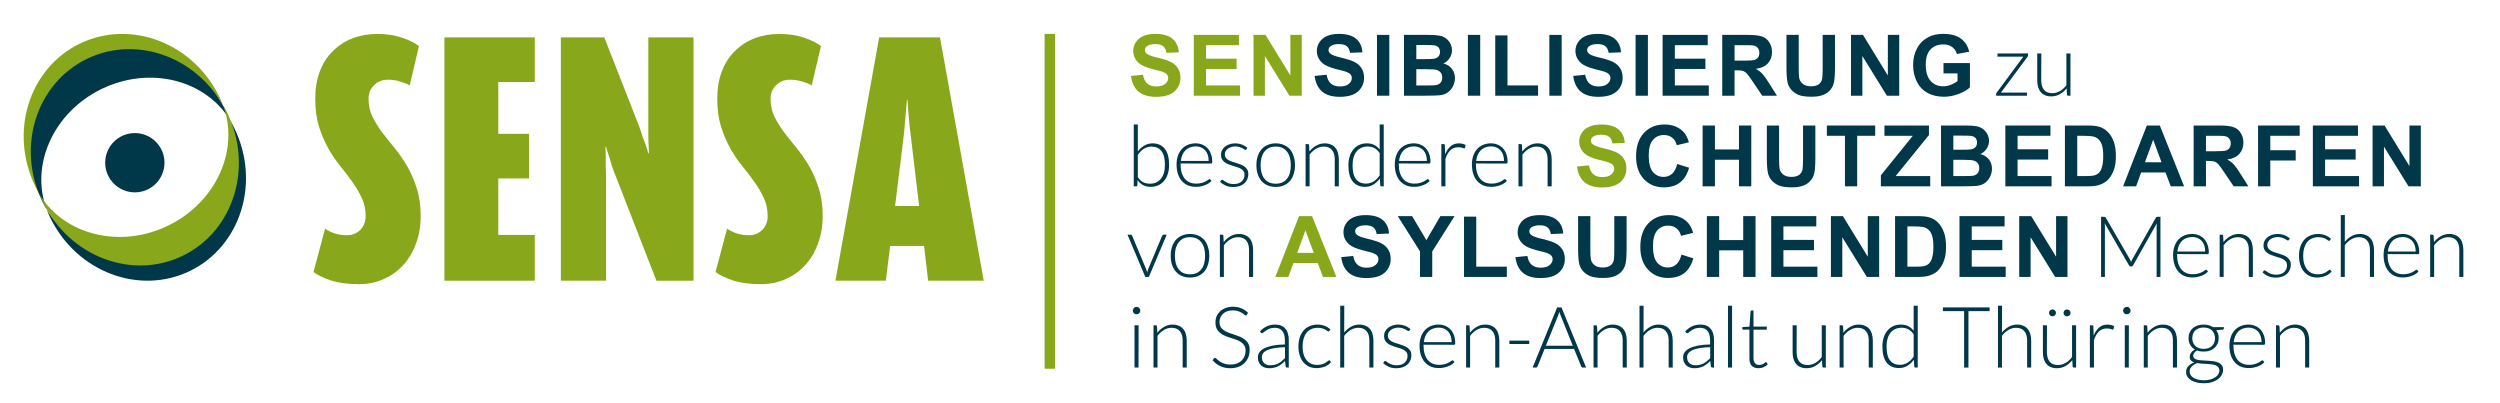 <svg xmlns="http://www.w3.org/2000/svg" xmlns:xlink="http://www.w3.org/1999/xlink" xmlns:serif="http://www.serif.com/" width="100%" height="100%" viewBox="0 0 440 71" xml:space="preserve" style="fill-rule:evenodd;clip-rule:evenodd;stroke-linejoin:round;stroke-miterlimit:2;">  <path d="M74.038,38.035c-0,1.801 -0.289,3.449 -0.867,4.945c-0.544,1.461 -1.308,2.718 -2.294,3.772c-0.951,1.019 -2.09,1.818 -3.415,2.396c-1.326,0.577 -2.753,0.866 -4.282,0.866c-1.937,0 -3.586,-0.221 -4.945,-0.662c-1.325,-0.442 -2.345,-0.935 -3.059,-1.479l2.04,-7.646c0.339,0.272 0.866,0.544 1.58,0.816c0.713,0.237 1.478,0.356 2.294,0.356c0.883,0 1.648,-0.305 2.294,-0.917c0.645,-0.646 0.968,-1.462 0.968,-2.447c0,-1.156 -0.221,-2.209 -0.662,-3.161c-0.442,-0.951 -0.986,-1.886 -1.632,-2.803c-0.645,-0.918 -1.359,-1.852 -2.141,-2.804c-0.781,-0.952 -1.495,-2.005 -2.141,-3.16c-0.645,-1.156 -1.189,-2.43 -1.631,-3.824c-0.442,-1.427 -0.663,-3.058 -0.663,-4.893c0,-1.836 0.272,-3.45 0.816,-4.843c0.544,-1.427 1.308,-2.617 2.294,-3.569c0.985,-0.985 2.141,-1.733 3.466,-2.242c1.326,-0.51 2.787,-0.765 4.384,-0.765c1.597,-0 3.042,0.221 4.333,0.663c1.292,0.441 2.277,0.934 2.957,1.478l-1.631,6.933c-0.34,-0.238 -0.867,-0.459 -1.581,-0.663c-0.679,-0.238 -1.427,-0.357 -2.243,-0.357c-0.985,0 -1.801,0.323 -2.446,0.969c-0.646,0.645 -0.969,1.444 -0.969,2.396c-0,1.121 0.221,2.158 0.663,3.109c0.475,0.952 1.053,1.886 1.733,2.804c0.68,0.883 1.41,1.801 2.192,2.753c0.781,0.951 1.512,2.005 2.192,3.16c0.679,1.156 1.24,2.447 1.682,3.874c0.476,1.428 0.714,3.076 0.714,4.945Z" style="fill:#88a71a;fill-rule:nonzero;"></path>  <path d="M78.218,49.403l-0,-42.82l15.904,-0l0,7.85l-6.423,-0l0,9.125l5.404,-0l-0,7.85l-5.404,0l0,9.94l6.423,0l0,8.055l-15.904,-0Z" style="fill:#88a71a;fill-rule:nonzero;"></path>  <path d="M115.532,49.403l-7.187,-18.454c-0.238,-0.577 -0.459,-1.172 -0.663,-1.784c-0.17,-0.646 -0.34,-1.206 -0.51,-1.682c-0.17,-0.578 -0.34,-1.122 -0.51,-1.631l-0.101,-0c-0,0.509 0.017,1.053 0.05,1.631l0,1.682c0.034,0.612 0.051,1.207 0.051,1.784l0,18.454l-7.952,-0l0,-42.82l7.647,-0l6.168,15.751c0.204,0.578 0.391,1.139 0.56,1.682c0.204,0.544 0.391,1.037 0.561,1.479c0.17,0.51 0.323,1.002 0.459,1.478l0.102,0c-0.034,-0.476 -0.051,-0.968 -0.051,-1.478c-0.034,-0.442 -0.051,-0.935 -0.051,-1.479l-0,-17.433l7.952,-0l0,42.82l-6.525,-0Z" style="fill:#88a71a;fill-rule:nonzero;"></path>  <path d="M144.793,38.035c-0,1.801 -0.289,3.449 -0.867,4.945c-0.544,1.461 -1.308,2.718 -2.294,3.772c-0.951,1.019 -2.09,1.818 -3.415,2.396c-1.326,0.577 -2.753,0.866 -4.282,0.866c-1.937,0 -3.586,-0.221 -4.945,-0.662c-1.325,-0.442 -2.345,-0.935 -3.059,-1.479l2.04,-7.646c0.339,0.272 0.866,0.544 1.58,0.816c0.713,0.237 1.478,0.356 2.294,0.356c0.883,0 1.648,-0.305 2.294,-0.917c0.645,-0.646 0.968,-1.462 0.968,-2.447c0,-1.156 -0.221,-2.209 -0.662,-3.161c-0.442,-0.951 -0.986,-1.886 -1.632,-2.803c-0.645,-0.918 -1.359,-1.852 -2.141,-2.804c-0.781,-0.952 -1.495,-2.005 -2.141,-3.16c-0.645,-1.156 -1.189,-2.43 -1.631,-3.824c-0.442,-1.427 -0.663,-3.058 -0.663,-4.893c0,-1.836 0.272,-3.45 0.816,-4.843c0.544,-1.427 1.308,-2.617 2.294,-3.569c0.985,-0.985 2.141,-1.733 3.466,-2.242c1.326,-0.51 2.787,-0.765 4.384,-0.765c1.597,-0 3.042,0.221 4.333,0.663c1.292,0.441 2.277,0.934 2.957,1.478l-1.631,6.933c-0.34,-0.238 -0.867,-0.459 -1.581,-0.663c-0.679,-0.238 -1.427,-0.357 -2.243,-0.357c-0.985,0 -1.801,0.323 -2.446,0.969c-0.646,0.645 -0.969,1.444 -0.969,2.396c-0,1.121 0.221,2.158 0.663,3.109c0.475,0.952 1.053,1.886 1.733,2.804c0.68,0.883 1.41,1.801 2.192,2.753c0.781,0.951 1.512,2.005 2.192,3.16c0.679,1.156 1.24,2.447 1.682,3.874c0.476,1.428 0.714,3.076 0.714,4.945Z" style="fill:#88a71a;fill-rule:nonzero;"></path>  <path d="M160.391,24.679c-0.102,-0.815 -0.204,-1.648 -0.305,-2.498c-0.068,-0.849 -0.136,-1.614 -0.204,-2.294c-0.068,-0.815 -0.119,-1.58 -0.153,-2.294l-0.102,0c-0.068,0.714 -0.136,1.479 -0.204,2.294c-0.068,0.68 -0.136,1.445 -0.204,2.294c-0.068,0.85 -0.153,1.683 -0.255,2.498l-1.427,11.572l4.231,-0l-1.377,-11.572Zm2.957,24.724l-0.714,-6.118l-5.964,0l-0.765,6.118l-8.869,-0l7.697,-42.82l10.705,-0l7.697,42.82l-9.787,-0Z" style="fill:#88a71a;fill-rule:nonzero;"></path>  <rect x="183.85" y="5.97" width="1.834" height="58.925" style="fill:#88a71a;"></rect>  <g transform="matrix(0.138,0,0,0.138,198.256,5.97)">    <g transform="matrix(108.333,0,0,108.333,1.904,78.812)">      <path d="M0.036,-0.233l0.141,-0.014c0.008,0.048 0.025,0.082 0.051,0.104c0.026,0.023 0.061,0.034 0.105,0.034c0.047,-0 0.082,-0.01 0.105,-0.03c0.024,-0.02 0.036,-0.043 0.036,-0.069c-0,-0.017 -0.005,-0.031 -0.016,-0.043c-0.009,-0.012 -0.027,-0.022 -0.051,-0.031c-0.017,-0.006 -0.056,-0.017 -0.116,-0.031c-0.077,-0.02 -0.132,-0.043 -0.163,-0.071c-0.044,-0.04 -0.066,-0.088 -0.066,-0.144c0,-0.037 0.01,-0.071 0.031,-0.102c0.021,-0.032 0.05,-0.057 0.089,-0.073c0.039,-0.017 0.086,-0.025 0.141,-0.025c0.09,-0 0.158,0.02 0.203,0.059c0.045,0.039 0.069,0.092 0.072,0.158l-0.145,0.006c-0.006,-0.037 -0.019,-0.063 -0.04,-0.079c-0.02,-0.016 -0.051,-0.024 -0.091,-0.024c-0.042,-0 -0.075,0.008 -0.099,0.025c-0.015,0.012 -0.023,0.026 -0.023,0.045c0,0.017 0.007,0.031 0.022,0.043c0.018,0.016 0.062,0.032 0.132,0.048c0.071,0.017 0.123,0.034 0.156,0.052c0.034,0.018 0.06,0.042 0.079,0.073c0.02,0.03 0.029,0.068 0.029,0.114c0,0.041 -0.011,0.079 -0.034,0.115c-0.023,0.036 -0.055,0.062 -0.097,0.08c-0.041,0.017 -0.093,0.026 -0.155,0.026c-0.091,-0 -0.16,-0.021 -0.209,-0.063c-0.048,-0.042 -0.077,-0.103 -0.087,-0.183Z" style="fill:#88a71a;fill-rule:nonzero;"></path>    </g>    <g transform="matrix(108.333,0,0,108.333,77.97,78.812)">      <path d="M0.073,-0l-0,-0.716l0.531,0l-0,0.121l-0.387,0l0,0.159l0.36,-0l-0,0.121l-0.36,-0l0,0.194l0.4,0l0,0.121l-0.544,-0Z" style="fill:#88a71a;fill-rule:nonzero;"></path>    </g>    <g transform="matrix(108.333,0,0,108.333,154.036,78.812)">      <path d="M0.074,-0l0,-0.716l0.141,0l0.293,0.478l-0,-0.478l0.134,0l0,0.716l-0.145,-0l-0.289,-0.467l0,0.467l-0.134,-0Z" style="fill:#88a71a;fill-rule:nonzero;"></path>    </g>    <g transform="matrix(108.333,0,0,108.333,236.08,78.812)">      <path d="M0.036,-0.233l0.141,-0.014c0.008,0.048 0.025,0.082 0.051,0.104c0.026,0.023 0.061,0.034 0.105,0.034c0.047,-0 0.082,-0.01 0.105,-0.03c0.024,-0.02 0.036,-0.043 0.036,-0.069c-0,-0.017 -0.005,-0.031 -0.016,-0.043c-0.009,-0.012 -0.027,-0.022 -0.051,-0.031c-0.017,-0.006 -0.056,-0.017 -0.116,-0.031c-0.077,-0.02 -0.132,-0.043 -0.163,-0.071c-0.044,-0.04 -0.066,-0.088 -0.066,-0.144c0,-0.037 0.01,-0.071 0.031,-0.102c0.021,-0.032 0.05,-0.057 0.089,-0.073c0.039,-0.017 0.086,-0.025 0.141,-0.025c0.09,-0 0.158,0.02 0.203,0.059c0.045,0.039 0.069,0.092 0.072,0.158l-0.145,0.006c-0.006,-0.037 -0.019,-0.063 -0.04,-0.079c-0.02,-0.016 -0.051,-0.024 -0.091,-0.024c-0.042,-0 -0.075,0.008 -0.099,0.025c-0.015,0.012 -0.023,0.026 -0.023,0.045c0,0.017 0.007,0.031 0.022,0.043c0.018,0.016 0.062,0.032 0.132,0.048c0.071,0.017 0.123,0.034 0.156,0.052c0.034,0.018 0.06,0.042 0.079,0.073c0.02,0.03 0.029,0.068 0.029,0.114c0,0.041 -0.011,0.079 -0.034,0.115c-0.023,0.036 -0.055,0.062 -0.097,0.08c-0.041,0.017 -0.093,0.026 -0.155,0.026c-0.091,-0 -0.16,-0.021 -0.209,-0.063c-0.048,-0.042 -0.077,-0.103 -0.087,-0.183Z" style="fill:#003849;fill-rule:nonzero;"></path>    </g>    <g transform="matrix(108.333,0,0,108.333,312.146,78.812)">      <rect x="0.068" y="-0.716" width="0.145" height="0.716" style="fill:#003849;fill-rule:nonzero;"></rect>    </g>    <g transform="matrix(108.333,0,0,108.333,346.053,78.812)">      <path d="M0.073,-0.716l0.286,0c0.057,0 0.099,0.003 0.127,0.008c0.028,0.004 0.053,0.014 0.075,0.029c0.022,0.015 0.04,0.035 0.055,0.06c0.014,0.025 0.022,0.052 0.022,0.083c-0,0.034 -0.009,0.065 -0.028,0.093c-0.018,0.028 -0.042,0.049 -0.073,0.063c0.044,0.012 0.077,0.034 0.101,0.065c0.023,0.03 0.035,0.066 0.035,0.107c-0,0.033 -0.008,0.065 -0.023,0.096c-0.015,0.03 -0.036,0.055 -0.062,0.073c-0.026,0.019 -0.058,0.03 -0.097,0.034c-0.024,0.003 -0.082,0.004 -0.174,0.005l-0.244,0l0,-0.716Zm0.145,0.119l-0,0.166l0.094,-0c0.057,-0 0.092,-0.001 0.105,-0.003c0.025,-0.003 0.045,-0.011 0.059,-0.025c0.014,-0.014 0.021,-0.033 0.021,-0.056c0,-0.022 -0.006,-0.04 -0.018,-0.054c-0.013,-0.014 -0.031,-0.022 -0.055,-0.025c-0.014,-0.002 -0.055,-0.003 -0.123,-0.003l-0.083,0Zm-0,0.285l-0,0.191l0.134,0c0.052,0 0.085,-0.001 0.099,-0.004c0.021,-0.004 0.039,-0.013 0.052,-0.028c0.014,-0.016 0.02,-0.036 0.02,-0.061c0,-0.022 -0.005,-0.04 -0.015,-0.055c-0.011,-0.015 -0.026,-0.026 -0.046,-0.033c-0.019,-0.007 -0.062,-0.01 -0.128,-0.01l-0.116,-0Z" style="fill:#003849;fill-rule:nonzero;"></path>    </g>    <g transform="matrix(108.333,0,0,108.333,428.097,78.812)">      <rect x="0.068" y="-0.716" width="0.145" height="0.716" style="fill:#003849;fill-rule:nonzero;"></rect>    </g>    <g transform="matrix(108.333,0,0,108.333,462.004,78.812)">      <path d="M0.077,-0l-0,-0.71l0.144,0l0,0.589l0.36,0l-0,0.121l-0.504,-0Z" style="fill:#003849;fill-rule:nonzero;"></path>    </g>    <g transform="matrix(108.333,0,0,108.333,531.986,78.812)">      <rect x="0.068" y="-0.716" width="0.145" height="0.716" style="fill:#003849;fill-rule:nonzero;"></rect>    </g>    <g transform="matrix(108.333,0,0,108.333,565.894,78.812)">      <path d="M0.036,-0.233l0.141,-0.014c0.008,0.048 0.025,0.082 0.051,0.104c0.026,0.023 0.061,0.034 0.105,0.034c0.047,-0 0.082,-0.01 0.105,-0.03c0.024,-0.02 0.036,-0.043 0.036,-0.069c-0,-0.017 -0.005,-0.031 -0.016,-0.043c-0.009,-0.012 -0.027,-0.022 -0.051,-0.031c-0.017,-0.006 -0.056,-0.017 -0.116,-0.031c-0.077,-0.02 -0.132,-0.043 -0.163,-0.071c-0.044,-0.04 -0.066,-0.088 -0.066,-0.144c0,-0.037 0.01,-0.071 0.031,-0.102c0.021,-0.032 0.05,-0.057 0.089,-0.073c0.039,-0.017 0.086,-0.025 0.141,-0.025c0.09,-0 0.158,0.02 0.203,0.059c0.045,0.039 0.069,0.092 0.072,0.158l-0.145,0.006c-0.006,-0.037 -0.019,-0.063 -0.04,-0.079c-0.02,-0.016 -0.051,-0.024 -0.091,-0.024c-0.042,-0 -0.075,0.008 -0.099,0.025c-0.015,0.012 -0.023,0.026 -0.023,0.045c0,0.017 0.007,0.031 0.022,0.043c0.018,0.016 0.062,0.032 0.132,0.048c0.071,0.017 0.123,0.034 0.156,0.052c0.034,0.018 0.06,0.042 0.079,0.073c0.02,0.03 0.029,0.068 0.029,0.114c0,0.041 -0.011,0.079 -0.034,0.115c-0.023,0.036 -0.055,0.062 -0.097,0.08c-0.041,0.017 -0.093,0.026 -0.155,0.026c-0.091,-0 -0.16,-0.021 -0.209,-0.063c-0.048,-0.042 -0.077,-0.103 -0.087,-0.183Z" style="fill:#003849;fill-rule:nonzero;"></path>    </g>    <g transform="matrix(108.333,0,0,108.333,641.96,78.812)">      <rect x="0.068" y="-0.716" width="0.145" height="0.716" style="fill:#003849;fill-rule:nonzero;"></rect>    </g>    <g transform="matrix(108.333,0,0,108.333,675.867,78.812)">      <path d="M0.073,-0l-0,-0.716l0.531,0l-0,0.121l-0.387,0l0,0.159l0.36,-0l-0,0.121l-0.36,-0l0,0.194l0.4,0l0,0.121l-0.544,-0Z" style="fill:#003849;fill-rule:nonzero;"></path>    </g>    <g transform="matrix(108.333,0,0,108.333,751.933,78.812)">      <path d="M0.073,-0l0,-0.716l0.304,0c0.077,0 0.132,0.007 0.167,0.02c0.035,0.012 0.063,0.035 0.083,0.068c0.021,0.033 0.032,0.071 0.032,0.113c-0,0.054 -0.016,0.098 -0.048,0.133c-0.031,0.035 -0.078,0.057 -0.141,0.066c0.031,0.018 0.057,0.038 0.077,0.06c0.02,0.022 0.048,0.061 0.082,0.116l0.088,0.14l-0.173,-0l-0.105,-0.156c-0.037,-0.055 -0.062,-0.09 -0.076,-0.105c-0.013,-0.014 -0.028,-0.024 -0.043,-0.03c-0.015,-0.005 -0.04,-0.008 -0.073,-0.008l-0.029,0l-0,0.299l-0.145,-0Zm0.145,-0.413l0.107,-0c0.069,-0 0.112,-0.003 0.13,-0.009c0.017,-0.006 0.03,-0.016 0.04,-0.03c0.01,-0.014 0.015,-0.032 0.015,-0.054c-0,-0.024 -0.007,-0.043 -0.02,-0.058c-0.012,-0.015 -0.031,-0.024 -0.054,-0.028c-0.012,-0.002 -0.047,-0.003 -0.105,-0.003l-0.113,0l-0,0.182Z" style="fill:#003849;fill-rule:nonzero;"></path>    </g>    <g transform="matrix(108.333,0,0,108.333,833.976,78.812)">      <path d="M0.072,-0.716l0.144,0l0,0.388c0,0.061 0.002,0.101 0.006,0.12c0.006,0.029 0.021,0.052 0.044,0.07c0.023,0.018 0.055,0.027 0.095,0.027c0.041,-0 0.072,-0.009 0.093,-0.025c0.021,-0.017 0.033,-0.038 0.038,-0.062c0.004,-0.025 0.006,-0.065 0.006,-0.122l0,-0.396l0.145,0l-0,0.376c-0,0.086 -0.004,0.147 -0.012,0.182c-0.008,0.036 -0.022,0.066 -0.044,0.09c-0.02,0.025 -0.048,0.044 -0.084,0.059c-0.035,0.014 -0.081,0.021 -0.137,0.021c-0.069,0 -0.121,-0.008 -0.156,-0.023c-0.035,-0.016 -0.063,-0.037 -0.084,-0.062c-0.02,-0.025 -0.034,-0.052 -0.04,-0.079c-0.01,-0.041 -0.014,-0.102 -0.014,-0.182l-0,-0.382Z" style="fill:#003849;fill-rule:nonzero;"></path>    </g>    <g transform="matrix(108.333,0,0,108.333,916.02,78.812)">      <path d="M0.074,-0l0,-0.716l0.141,0l0.293,0.478l-0,-0.478l0.134,0l0,0.716l-0.145,-0l-0.289,-0.467l0,0.467l-0.134,-0Z" style="fill:#003849;fill-rule:nonzero;"></path>    </g>    <g transform="matrix(108.333,0,0,108.333,998.063,78.812)">      <path d="M0.406,-0.263l-0,-0.121l0.311,0l0,0.285c-0.03,0.03 -0.074,0.056 -0.132,0.078c-0.057,0.022 -0.115,0.033 -0.174,0.033c-0.075,0 -0.14,-0.015 -0.196,-0.047c-0.055,-0.031 -0.097,-0.076 -0.125,-0.134c-0.028,-0.059 -0.042,-0.123 -0.042,-0.191c-0,-0.075 0.015,-0.141 0.047,-0.199c0.031,-0.058 0.077,-0.102 0.137,-0.133c0.046,-0.024 0.103,-0.036 0.171,-0.036c0.089,-0 0.159,0.019 0.208,0.056c0.05,0.037 0.083,0.089 0.097,0.154l-0.144,0.027c-0.01,-0.035 -0.029,-0.063 -0.057,-0.083c-0.027,-0.02 -0.062,-0.03 -0.104,-0.03c-0.063,-0 -0.113,0.02 -0.151,0.06c-0.037,0.04 -0.055,0.099 -0.055,0.178c-0,0.085 0.019,0.149 0.056,0.191c0.038,0.043 0.088,0.064 0.149,0.064c0.03,-0 0.06,-0.006 0.091,-0.018c0.03,-0.012 0.056,-0.026 0.078,-0.043l0,-0.091l-0.165,-0Z" style="fill:#003849;fill-rule:nonzero;"></path>    </g>    <g transform="matrix(108.333,0,0,108.333,1105.14,78.812)">      <path d="M0.413,-0.478c0,0.007 -0.002,0.014 -0.007,0.02l-0.312,0.421l0.307,-0l-0.001,0.037l-0.363,0l-0,-0.019c-0,-0.006 0.002,-0.012 0.007,-0.018l0.313,-0.423l-0.304,0l0,-0.037l0.36,-0.001l0,0.02Z" style="fill:#003849;fill-rule:nonzero;"></path>    </g>    <g transform="matrix(108.333,0,0,108.333,1154.11,78.812)">      <path d="M0.117,-0.498l-0.001,0.319c0.001,0.046 0.011,0.083 0.032,0.109c0.022,0.027 0.054,0.04 0.098,0.04c0.032,-0 0.062,-0.008 0.091,-0.025c0.028,-0.016 0.053,-0.039 0.075,-0.069l0,-0.374l0.048,0.001l0,0.497l-0.027,-0c-0.009,-0 -0.014,-0.004 -0.014,-0.013l-0.004,-0.074c-0.023,0.029 -0.05,0.052 -0.08,0.069c-0.03,0.017 -0.064,0.026 -0.101,0.026c-0.028,-0 -0.052,-0.004 -0.072,-0.013c-0.021,-0.009 -0.038,-0.021 -0.052,-0.038c-0.014,-0.016 -0.024,-0.036 -0.031,-0.059c-0.007,-0.023 -0.01,-0.049 -0.01,-0.078l-0,-0.318l0.048,0.001Z" style="fill:#003849;fill-rule:nonzero;"></path>    </g>    <g transform="matrix(108.333,0,0,108.333,0,194.373)">      <path d="M0.086,-0l0,-0.728l0.048,0l0,0.317c0.022,-0.029 0.047,-0.052 0.076,-0.069c0.029,-0.017 0.062,-0.026 0.098,-0.026c0.061,0 0.109,0.022 0.143,0.064c0.034,0.042 0.051,0.105 0.051,0.19c0,0.036 -0.004,0.07 -0.014,0.102c-0.009,0.031 -0.023,0.059 -0.042,0.082c-0.018,0.023 -0.041,0.041 -0.068,0.054c-0.027,0.014 -0.058,0.02 -0.093,0.02c-0.034,0 -0.064,-0.006 -0.089,-0.02c-0.025,-0.013 -0.047,-0.033 -0.065,-0.06l-0.003,0.061c-0.001,0.009 -0.005,0.013 -0.013,0.013l-0.029,-0Zm0.209,-0.468c-0.033,0.001 -0.063,0.009 -0.09,0.026c-0.026,0.017 -0.05,0.041 -0.071,0.071l-0,0.263c0.019,0.028 0.04,0.048 0.063,0.06c0.023,0.011 0.049,0.017 0.079,0.017c0.03,-0 0.055,-0.005 0.077,-0.016c0.022,-0.011 0.041,-0.026 0.055,-0.045c0.015,-0.02 0.027,-0.043 0.034,-0.07c0.008,-0.027 0.011,-0.057 0.011,-0.09c0,-0.074 -0.013,-0.128 -0.041,-0.163c-0.027,-0.035 -0.066,-0.052 -0.117,-0.052Z" style="fill:#003849;fill-rule:nonzero;"></path>    </g>    <g transform="matrix(108.333,0,0,108.333,59.15,194.373)">      <path d="M0.269,-0.506c0.027,0 0.053,0.005 0.077,0.015c0.024,0.01 0.045,0.024 0.062,0.042c0.018,0.019 0.031,0.042 0.041,0.069c0.01,0.027 0.015,0.057 0.015,0.092c0,0.008 -0.001,0.013 -0.004,0.016c-0.001,0.002 -0.005,0.004 -0.01,0.004l-0.359,-0.001l-0,0.01c-0,0.037 0.004,0.07 0.013,0.099c0.009,0.028 0.021,0.052 0.037,0.071c0.016,0.019 0.035,0.033 0.058,0.043c0.023,0.01 0.048,0.014 0.076,0.014c0.025,0 0.047,-0.002 0.065,-0.008c0.018,-0.005 0.034,-0.011 0.046,-0.018c0.013,-0.007 0.023,-0.013 0.03,-0.019c0.007,-0.005 0.013,-0.008 0.016,-0.008c0.004,-0 0.008,0.002 0.01,0.005l0.013,0.016c-0.008,0.01 -0.019,0.019 -0.032,0.028c-0.013,0.009 -0.028,0.016 -0.044,0.022c-0.016,0.006 -0.033,0.011 -0.052,0.015c-0.018,0.004 -0.037,0.005 -0.056,0.005c-0.034,0 -0.065,-0.005 -0.093,-0.017c-0.028,-0.012 -0.052,-0.029 -0.072,-0.052c-0.02,-0.023 -0.035,-0.05 -0.046,-0.083c-0.011,-0.033 -0.016,-0.071 -0.016,-0.113c-0,-0.036 0.005,-0.068 0.015,-0.098c0.01,-0.031 0.025,-0.057 0.044,-0.079c0.019,-0.022 0.043,-0.039 0.07,-0.051c0.028,-0.012 0.06,-0.019 0.095,-0.019Zm0.001,0.036c-0.026,-0 -0.049,0.004 -0.069,0.012c-0.02,0.008 -0.038,0.019 -0.053,0.034c-0.015,0.015 -0.027,0.033 -0.036,0.054c-0.009,0.021 -0.015,0.045 -0.018,0.071l0.328,-0c-0,-0.027 -0.004,-0.051 -0.011,-0.072c-0.007,-0.021 -0.018,-0.039 -0.031,-0.054c-0.013,-0.014 -0.029,-0.025 -0.048,-0.033c-0.019,-0.008 -0.039,-0.012 -0.062,-0.012Z" style="fill:#003849;fill-rule:nonzero;"></path>    </g>    <g transform="matrix(108.333,0,0,108.333,114.508,194.373)">      <path d="M0.355,-0.436c-0.002,0.005 -0.006,0.007 -0.011,0.007c-0.004,0 -0.009,-0.002 -0.014,-0.006c-0.006,-0.004 -0.014,-0.009 -0.023,-0.014c-0.01,-0.005 -0.021,-0.01 -0.035,-0.014c-0.014,-0.004 -0.031,-0.007 -0.051,-0.007c-0.018,0.001 -0.034,0.003 -0.049,0.009c-0.015,0.005 -0.028,0.011 -0.038,0.02c-0.011,0.009 -0.019,0.019 -0.025,0.03c-0.006,0.012 -0.008,0.024 -0.008,0.037c-0,0.015 0.004,0.028 0.012,0.039c0.008,0.01 0.018,0.019 0.031,0.026c0.013,0.007 0.028,0.014 0.044,0.019c0.017,0.005 0.034,0.011 0.051,0.016c0.017,0.005 0.034,0.011 0.051,0.018c0.016,0.006 0.031,0.014 0.044,0.024c0.013,0.01 0.024,0.022 0.032,0.036c0.008,0.013 0.012,0.031 0.012,0.051c-0,0.021 -0.004,0.041 -0.012,0.06c-0.008,0.019 -0.019,0.035 -0.034,0.049c-0.015,0.013 -0.033,0.024 -0.055,0.032c-0.022,0.008 -0.046,0.012 -0.074,0.012c-0.035,0 -0.065,-0.005 -0.09,-0.016c-0.026,-0.012 -0.048,-0.026 -0.068,-0.044l0.011,-0.017c0.002,-0.003 0.004,-0.005 0.006,-0.006c0.002,-0.002 0.004,-0.002 0.008,-0.002c0.004,-0 0.01,0.002 0.016,0.008c0.006,0.005 0.015,0.011 0.025,0.017c0.01,0.006 0.023,0.012 0.038,0.017c0.015,0.005 0.034,0.008 0.056,0.008c0.021,0 0.04,-0.003 0.056,-0.008c0.016,-0.006 0.029,-0.014 0.04,-0.024c0.01,-0.01 0.018,-0.022 0.024,-0.035c0.005,-0.014 0.008,-0.028 0.008,-0.043c0,-0.017 -0.004,-0.031 -0.012,-0.042c-0.008,-0.011 -0.018,-0.02 -0.031,-0.028c-0.013,-0.008 -0.028,-0.014 -0.045,-0.019c-0.016,-0.006 -0.033,-0.011 -0.051,-0.016c-0.017,-0.006 -0.034,-0.012 -0.051,-0.018c-0.016,-0.006 -0.031,-0.014 -0.044,-0.024c-0.013,-0.01 -0.023,-0.021 -0.031,-0.035c-0.008,-0.014 -0.012,-0.031 -0.012,-0.052c-0,-0.018 0.003,-0.035 0.011,-0.051c0.008,-0.016 0.019,-0.031 0.033,-0.043c0.014,-0.012 0.031,-0.022 0.052,-0.029c0.02,-0.008 0.043,-0.012 0.068,-0.012c0.03,0 0.057,0.005 0.081,0.014c0.023,0.008 0.045,0.021 0.065,0.039l-0.011,0.017Z" style="fill:#003849;fill-rule:nonzero;"></path>    </g>    <g transform="matrix(108.333,0,0,108.333,161.092,194.373)">      <path d="M0.271,-0.506c0.035,0 0.067,0.007 0.095,0.019c0.028,0.012 0.052,0.029 0.072,0.051c0.019,0.023 0.034,0.05 0.043,0.082c0.011,0.031 0.016,0.066 0.016,0.105c0,0.039 -0.005,0.074 -0.016,0.105c-0.009,0.032 -0.024,0.059 -0.043,0.081c-0.02,0.022 -0.044,0.04 -0.072,0.052c-0.028,0.012 -0.06,0.018 -0.095,0.018c-0.036,-0 -0.068,-0.006 -0.097,-0.018c-0.028,-0.012 -0.051,-0.03 -0.071,-0.052c-0.019,-0.022 -0.034,-0.049 -0.045,-0.081c-0.01,-0.031 -0.015,-0.066 -0.015,-0.105c0,-0.039 0.005,-0.074 0.015,-0.105c0.011,-0.032 0.026,-0.059 0.045,-0.082c0.02,-0.022 0.043,-0.039 0.072,-0.051c0.028,-0.012 0.06,-0.019 0.096,-0.019Zm-0.001,0.475c0.03,-0 0.056,-0.005 0.078,-0.015c0.022,-0.01 0.041,-0.025 0.055,-0.044c0.016,-0.019 0.027,-0.042 0.034,-0.069c0.007,-0.027 0.011,-0.057 0.011,-0.09c-0,-0.033 -0.004,-0.063 -0.011,-0.09c-0.007,-0.027 -0.019,-0.05 -0.034,-0.069c-0.014,-0.019 -0.033,-0.034 -0.055,-0.045c-0.022,-0.01 -0.048,-0.015 -0.078,-0.015c-0.029,-0 -0.055,0.005 -0.078,0.015c-0.021,0.011 -0.04,0.026 -0.055,0.045c-0.015,0.019 -0.026,0.042 -0.034,0.069c-0.007,0.027 -0.011,0.057 -0.011,0.09c0,0.033 0.004,0.063 0.011,0.09c0.008,0.027 0.019,0.05 0.034,0.069c0.015,0.019 0.034,0.034 0.055,0.044c0.023,0.01 0.049,0.015 0.079,0.015Z" style="fill:#003849;fill-rule:nonzero;"></path>    </g>    <g transform="matrix(108.333,0,0,108.333,219.7,194.373)">      <path d="M0.081,-0l0,-0.498l0.026,0.001c0.009,-0.001 0.014,0.004 0.015,0.012l0.004,0.075c0.023,-0.029 0.049,-0.052 0.08,-0.069c0.03,-0.018 0.064,-0.027 0.1,-0.027c0.028,0 0.052,0.005 0.072,0.014c0.021,0.008 0.039,0.021 0.052,0.037c0.014,0.016 0.025,0.036 0.031,0.059c0.007,0.023 0.011,0.049 0.011,0.078l-0,0.318l-0.048,-0l0,-0.318c0,-0.047 -0.01,-0.083 -0.032,-0.109c-0.021,-0.027 -0.054,-0.041 -0.098,-0.041c-0.032,0 -0.063,0.009 -0.091,0.026c-0.028,0.017 -0.053,0.04 -0.075,0.069l0,0.373l-0.047,-0Z" style="fill:#003849;fill-rule:nonzero;"></path>    </g>    <g transform="matrix(108.333,0,0,108.333,278.308,194.373)">      <path d="M0.434,-0c-0.009,-0 -0.014,-0.004 -0.015,-0.013l-0.005,-0.079c-0.022,0.031 -0.048,0.054 -0.077,0.072c-0.03,0.018 -0.063,0.026 -0.099,0.026c-0.061,0 -0.109,-0.021 -0.143,-0.063c-0.034,-0.042 -0.051,-0.106 -0.051,-0.191c-0,-0.036 0.004,-0.07 0.014,-0.101c0.009,-0.032 0.023,-0.059 0.042,-0.082c0.018,-0.023 0.041,-0.042 0.068,-0.055c0.027,-0.013 0.058,-0.02 0.093,-0.02c0.033,0 0.062,0.006 0.087,0.019c0.025,0.012 0.046,0.031 0.064,0.054l0,-0.295l0.048,0l0,0.728l-0.026,-0Zm-0.183,-0.032c0.033,0 0.063,-0.009 0.09,-0.026c0.026,-0.016 0.05,-0.04 0.071,-0.071l0,-0.262c-0.019,-0.028 -0.041,-0.048 -0.064,-0.06c-0.023,-0.012 -0.049,-0.017 -0.078,-0.018c-0.03,0.001 -0.055,0.006 -0.077,0.017c-0.022,0.01 -0.041,0.025 -0.056,0.045c-0.015,0.019 -0.026,0.043 -0.033,0.07c-0.008,0.027 -0.011,0.057 -0.011,0.09c-0,0.074 0.013,0.128 0.041,0.163c0.027,0.035 0.066,0.052 0.117,0.052Z" style="fill:#003849;fill-rule:nonzero;"></path>    </g>    <g transform="matrix(108.333,0,0,108.333,337.458,194.373)">      <path d="M0.269,-0.506c0.027,0 0.053,0.005 0.077,0.015c0.024,0.01 0.045,0.024 0.062,0.042c0.018,0.019 0.031,0.042 0.041,0.069c0.01,0.027 0.015,0.057 0.015,0.092c0,0.008 -0.001,0.013 -0.004,0.016c-0.001,0.002 -0.005,0.004 -0.01,0.004l-0.359,-0.001l-0,0.01c-0,0.037 0.004,0.07 0.013,0.099c0.009,0.028 0.021,0.052 0.037,0.071c0.016,0.019 0.035,0.033 0.058,0.043c0.023,0.01 0.048,0.014 0.076,0.014c0.025,0 0.047,-0.002 0.065,-0.008c0.018,-0.005 0.034,-0.011 0.046,-0.018c0.013,-0.007 0.023,-0.013 0.03,-0.019c0.007,-0.005 0.013,-0.008 0.016,-0.008c0.004,-0 0.008,0.002 0.01,0.005l0.013,0.016c-0.008,0.01 -0.019,0.019 -0.032,0.028c-0.013,0.009 -0.028,0.016 -0.044,0.022c-0.016,0.006 -0.033,0.011 -0.052,0.015c-0.018,0.004 -0.037,0.005 -0.056,0.005c-0.034,0 -0.065,-0.005 -0.093,-0.017c-0.028,-0.012 -0.052,-0.029 -0.072,-0.052c-0.02,-0.023 -0.035,-0.05 -0.046,-0.083c-0.011,-0.033 -0.016,-0.071 -0.016,-0.113c-0,-0.036 0.005,-0.068 0.015,-0.098c0.01,-0.031 0.025,-0.057 0.044,-0.079c0.019,-0.022 0.043,-0.039 0.07,-0.051c0.028,-0.012 0.06,-0.019 0.095,-0.019Zm0.001,0.036c-0.026,-0 -0.049,0.004 -0.069,0.012c-0.02,0.008 -0.038,0.019 -0.053,0.034c-0.015,0.015 -0.027,0.033 -0.036,0.054c-0.009,0.021 -0.015,0.045 -0.018,0.071l0.328,-0c-0,-0.027 -0.004,-0.051 -0.011,-0.072c-0.007,-0.021 -0.018,-0.039 -0.031,-0.054c-0.013,-0.014 -0.029,-0.025 -0.048,-0.033c-0.019,-0.008 -0.039,-0.012 -0.062,-0.012Z" style="fill:#003849;fill-rule:nonzero;"></path>    </g>    <g transform="matrix(108.333,0,0,108.333,392.817,194.373)">      <path d="M0.081,-0l0,-0.498l0.025,0.001c0.006,-0.001 0.01,0.001 0.012,0.003c0.003,0.002 0.004,0.006 0.004,0.012l0.004,0.105c0.016,-0.04 0.038,-0.072 0.065,-0.095c0.026,-0.023 0.059,-0.034 0.098,-0.034c0.015,0 0.029,0.002 0.041,0.005c0.013,0.003 0.025,0.008 0.036,0.014l-0.006,0.032c-0.001,0.006 -0.004,0.008 -0.01,0.008c-0.002,0 -0.005,-0 -0.008,-0.002c-0.004,-0.001 -0.009,-0.002 -0.014,-0.004c-0.006,-0.002 -0.012,-0.003 -0.02,-0.005c-0.008,-0.001 -0.018,-0.002 -0.028,-0.002c-0.038,0 -0.069,0.012 -0.093,0.035c-0.024,0.024 -0.043,0.057 -0.058,0.101l-0,0.324l-0.048,-0Z" style="fill:#003849;fill-rule:nonzero;"></path>    </g>    <g transform="matrix(108.333,0,0,108.333,435.825,194.373)">      <path d="M0.269,-0.506c0.027,0 0.053,0.005 0.077,0.015c0.024,0.01 0.045,0.024 0.062,0.042c0.018,0.019 0.031,0.042 0.041,0.069c0.01,0.027 0.015,0.057 0.015,0.092c0,0.008 -0.001,0.013 -0.004,0.016c-0.001,0.002 -0.005,0.004 -0.01,0.004l-0.359,-0.001l-0,0.01c-0,0.037 0.004,0.07 0.013,0.099c0.009,0.028 0.021,0.052 0.037,0.071c0.016,0.019 0.035,0.033 0.058,0.043c0.023,0.01 0.048,0.014 0.076,0.014c0.025,0 0.047,-0.002 0.065,-0.008c0.018,-0.005 0.034,-0.011 0.046,-0.018c0.013,-0.007 0.023,-0.013 0.03,-0.019c0.007,-0.005 0.013,-0.008 0.016,-0.008c0.004,-0 0.008,0.002 0.01,0.005l0.013,0.016c-0.008,0.01 -0.019,0.019 -0.032,0.028c-0.013,0.009 -0.028,0.016 -0.044,0.022c-0.016,0.006 -0.033,0.011 -0.052,0.015c-0.018,0.004 -0.037,0.005 -0.056,0.005c-0.034,0 -0.065,-0.005 -0.093,-0.017c-0.028,-0.012 -0.052,-0.029 -0.072,-0.052c-0.02,-0.023 -0.035,-0.05 -0.046,-0.083c-0.011,-0.033 -0.016,-0.071 -0.016,-0.113c-0,-0.036 0.005,-0.068 0.015,-0.098c0.01,-0.031 0.025,-0.057 0.044,-0.079c0.019,-0.022 0.043,-0.039 0.07,-0.051c0.028,-0.012 0.06,-0.019 0.095,-0.019Zm0.001,0.036c-0.026,-0 -0.049,0.004 -0.069,0.012c-0.02,0.008 -0.038,0.019 -0.053,0.034c-0.015,0.015 -0.027,0.033 -0.036,0.054c-0.009,0.021 -0.015,0.045 -0.018,0.071l0.328,-0c-0,-0.027 -0.004,-0.051 -0.011,-0.072c-0.007,-0.021 -0.018,-0.039 -0.031,-0.054c-0.013,-0.014 -0.029,-0.025 -0.048,-0.033c-0.019,-0.008 -0.039,-0.012 -0.062,-0.012Z" style="fill:#003849;fill-rule:nonzero;"></path>    </g>    <g transform="matrix(108.333,0,0,108.333,491.183,194.373)">      <path d="M0.081,-0l0,-0.498l0.026,0.001c0.009,-0.001 0.014,0.004 0.015,0.012l0.004,0.075c0.023,-0.029 0.049,-0.052 0.08,-0.069c0.03,-0.018 0.064,-0.027 0.1,-0.027c0.028,0 0.052,0.005 0.072,0.014c0.021,0.008 0.039,0.021 0.052,0.037c0.014,0.016 0.025,0.036 0.031,0.059c0.007,0.023 0.011,0.049 0.011,0.078l-0,0.318l-0.048,-0l0,-0.318c0,-0.047 -0.01,-0.083 -0.032,-0.109c-0.021,-0.027 -0.054,-0.041 -0.098,-0.041c-0.032,0 -0.063,0.009 -0.091,0.026c-0.028,0.017 -0.053,0.04 -0.075,0.069l0,0.373l-0.047,-0Z" style="fill:#003849;fill-rule:nonzero;"></path>    </g>    <g transform="matrix(108.333,0,0,108.333,570.7,194.373)">      <path d="M0.036,-0.233l0.141,-0.014c0.008,0.048 0.025,0.082 0.051,0.104c0.026,0.023 0.061,0.034 0.105,0.034c0.047,-0 0.082,-0.01 0.105,-0.03c0.024,-0.02 0.036,-0.043 0.036,-0.069c-0,-0.017 -0.005,-0.031 -0.016,-0.043c-0.009,-0.012 -0.027,-0.022 -0.051,-0.031c-0.017,-0.006 -0.056,-0.017 -0.116,-0.031c-0.077,-0.02 -0.132,-0.043 -0.163,-0.071c-0.044,-0.04 -0.066,-0.088 -0.066,-0.144c0,-0.037 0.01,-0.071 0.031,-0.102c0.021,-0.032 0.05,-0.057 0.089,-0.073c0.039,-0.017 0.086,-0.025 0.141,-0.025c0.09,-0 0.158,0.02 0.203,0.059c0.045,0.039 0.069,0.092 0.072,0.158l-0.145,0.006c-0.006,-0.037 -0.019,-0.063 -0.04,-0.079c-0.02,-0.016 -0.051,-0.024 -0.091,-0.024c-0.042,-0 -0.075,0.008 -0.099,0.025c-0.015,0.012 -0.023,0.026 -0.023,0.045c0,0.017 0.007,0.031 0.022,0.043c0.018,0.016 0.062,0.032 0.132,0.048c0.071,0.017 0.123,0.034 0.156,0.052c0.034,0.018 0.06,0.042 0.079,0.073c0.02,0.03 0.029,0.068 0.029,0.114c0,0.041 -0.011,0.079 -0.034,0.115c-0.023,0.036 -0.055,0.062 -0.097,0.08c-0.041,0.017 -0.093,0.026 -0.155,0.026c-0.091,-0 -0.16,-0.021 -0.209,-0.063c-0.048,-0.042 -0.077,-0.103 -0.087,-0.183Z" style="fill:#88a71a;fill-rule:nonzero;"></path>    </g>    <g transform="matrix(108.333,0,0,108.333,644.862,194.373)">      <path d="M0.531,-0.263l0.14,0.044c-0.022,0.078 -0.057,0.136 -0.108,0.175c-0.049,0.037 -0.113,0.056 -0.189,0.056c-0.096,0 -0.174,-0.032 -0.235,-0.097c-0.061,-0.065 -0.092,-0.154 -0.092,-0.267c0,-0.119 0.031,-0.211 0.093,-0.277c0.061,-0.066 0.142,-0.099 0.242,-0.099c0.088,-0 0.159,0.026 0.214,0.078c0.032,0.03 0.057,0.074 0.073,0.131l-0.143,0.035c-0.009,-0.037 -0.026,-0.067 -0.053,-0.088c-0.027,-0.022 -0.06,-0.032 -0.098,-0.032c-0.053,-0 -0.096,0.019 -0.129,0.057c-0.033,0.038 -0.05,0.099 -0.05,0.185c0,0.09 0.017,0.155 0.049,0.193c0.033,0.038 0.075,0.058 0.127,0.058c0.038,-0 0.072,-0.013 0.099,-0.037c0.028,-0.024 0.048,-0.063 0.06,-0.115Z" style="fill:#003849;fill-rule:nonzero;"></path>    </g>    <g transform="matrix(108.333,0,0,108.333,726.905,194.373)">      <path d="M0.073,-0l0,-0.716l0.145,0l-0,0.282l0.283,-0l-0,-0.282l0.145,0l-0,0.716l-0.145,-0l-0,-0.313l-0.283,0l-0,0.313l-0.145,-0Z" style="fill:#003849;fill-rule:nonzero;"></path>    </g>    <g transform="matrix(108.333,0,0,108.333,808.949,194.373)">      <path d="M0.072,-0.716l0.144,0l0,0.388c0,0.061 0.002,0.101 0.006,0.12c0.006,0.029 0.021,0.052 0.044,0.07c0.023,0.018 0.055,0.027 0.095,0.027c0.041,-0 0.072,-0.009 0.093,-0.025c0.021,-0.017 0.033,-0.038 0.038,-0.062c0.004,-0.025 0.006,-0.065 0.006,-0.122l0,-0.396l0.145,0l-0,0.376c-0,0.086 -0.004,0.147 -0.012,0.182c-0.008,0.036 -0.022,0.066 -0.044,0.09c-0.02,0.025 -0.048,0.044 -0.084,0.059c-0.035,0.014 -0.081,0.021 -0.137,0.021c-0.069,0 -0.121,-0.008 -0.156,-0.023c-0.035,-0.016 -0.063,-0.037 -0.084,-0.062c-0.02,-0.025 -0.034,-0.052 -0.04,-0.079c-0.01,-0.041 -0.014,-0.102 -0.014,-0.182l-0,-0.382Z" style="fill:#003849;fill-rule:nonzero;"></path>    </g>    <g transform="matrix(108.333,0,0,108.333,890.992,194.373)">      <path d="M0.234,-0l-0,-0.595l-0.213,0l0,-0.121l0.569,0l0,0.121l-0.212,0l0,0.595l-0.144,-0Z" style="fill:#003849;fill-rule:nonzero;"></path>    </g>    <g transform="matrix(108.333,0,0,108.333,960.975,194.373)">      <path d="M0.011,-0l-0,-0.13l0.376,-0.465l-0.334,0l0,-0.121l0.524,0l0,0.112l-0.392,0.483l0.407,0l0,0.121l-0.581,-0Z" style="fill:#003849;fill-rule:nonzero;"></path>    </g>    <g transform="matrix(108.333,0,0,108.333,1030.96,194.373)">      <path d="M0.073,-0.716l0.286,0c0.057,0 0.099,0.003 0.127,0.008c0.028,0.004 0.053,0.014 0.075,0.029c0.022,0.015 0.04,0.035 0.055,0.06c0.014,0.025 0.022,0.052 0.022,0.083c-0,0.034 -0.009,0.065 -0.028,0.093c-0.018,0.028 -0.042,0.049 -0.073,0.063c0.044,0.012 0.077,0.034 0.101,0.065c0.023,0.03 0.035,0.066 0.035,0.107c-0,0.033 -0.008,0.065 -0.023,0.096c-0.015,0.03 -0.036,0.055 -0.062,0.073c-0.026,0.019 -0.058,0.03 -0.097,0.034c-0.024,0.003 -0.082,0.004 -0.174,0.005l-0.244,0l0,-0.716Zm0.145,0.119l-0,0.166l0.094,-0c0.057,-0 0.092,-0.001 0.105,-0.003c0.025,-0.003 0.045,-0.011 0.059,-0.025c0.014,-0.014 0.021,-0.033 0.021,-0.056c0,-0.022 -0.006,-0.04 -0.018,-0.054c-0.013,-0.014 -0.031,-0.022 -0.055,-0.025c-0.014,-0.002 -0.055,-0.003 -0.123,-0.003l-0.083,0Zm-0,0.285l-0,0.191l0.134,0c0.052,0 0.085,-0.001 0.099,-0.004c0.021,-0.004 0.039,-0.013 0.052,-0.028c0.014,-0.016 0.02,-0.036 0.02,-0.061c0,-0.022 -0.005,-0.04 -0.015,-0.055c-0.011,-0.015 -0.026,-0.026 -0.046,-0.033c-0.019,-0.007 -0.062,-0.01 -0.128,-0.01l-0.116,-0Z" style="fill:#003849;fill-rule:nonzero;"></path>    </g>    <g transform="matrix(108.333,0,0,108.333,1113,194.373)">      <path d="M0.073,-0l-0,-0.716l0.531,0l-0,0.121l-0.387,0l0,0.159l0.36,-0l-0,0.121l-0.36,-0l0,0.194l0.4,0l0,0.121l-0.544,-0Z" style="fill:#003849;fill-rule:nonzero;"></path>    </g>    <g transform="matrix(108.333,0,0,108.333,1189.07,194.373)">      <path d="M0.072,-0.716l0.264,0c0.06,0 0.105,0.005 0.137,0.014c0.042,0.012 0.078,0.034 0.108,0.066c0.03,0.031 0.052,0.07 0.068,0.116c0.016,0.046 0.023,0.102 0.023,0.169c0,0.059 -0.007,0.11 -0.022,0.152c-0.018,0.052 -0.043,0.095 -0.076,0.127c-0.025,0.024 -0.059,0.043 -0.102,0.057c-0.032,0.01 -0.074,0.015 -0.128,0.015l-0.272,-0l0,-0.716Zm0.145,0.121l-0,0.474l0.108,0c0.04,0 0.069,-0.002 0.087,-0.006c0.024,-0.006 0.043,-0.016 0.058,-0.03c0.016,-0.014 0.029,-0.037 0.038,-0.069c0.01,-0.032 0.015,-0.076 0.015,-0.131c-0,-0.056 -0.005,-0.098 -0.015,-0.128c-0.009,-0.029 -0.023,-0.053 -0.041,-0.069c-0.017,-0.017 -0.04,-0.028 -0.067,-0.034c-0.02,-0.004 -0.059,-0.007 -0.118,-0.007l-0.065,0Z" style="fill:#003849;fill-rule:nonzero;"></path>    </g>    <g transform="matrix(108.333,0,0,108.333,1271.11,194.373)">      <path d="M0.718,-0l-0.157,-0l-0.062,-0.163l-0.287,0l-0.059,0.163l-0.153,-0l0.279,-0.716l0.153,0l0.286,0.716Zm-0.266,-0.283l-0.098,-0.266l-0.097,0.266l0.195,-0Z" style="fill:#003849;fill-rule:nonzero;"></path>    </g>    <g transform="matrix(108.333,0,0,108.333,1353.15,194.373)">      <path d="M0.073,-0l0,-0.716l0.304,0c0.077,0 0.132,0.007 0.167,0.02c0.035,0.012 0.063,0.035 0.083,0.068c0.021,0.033 0.032,0.071 0.032,0.113c-0,0.054 -0.016,0.098 -0.048,0.133c-0.031,0.035 -0.078,0.057 -0.141,0.066c0.031,0.018 0.057,0.038 0.077,0.06c0.02,0.022 0.048,0.061 0.082,0.116l0.088,0.14l-0.173,-0l-0.105,-0.156c-0.037,-0.055 -0.062,-0.09 -0.076,-0.105c-0.013,-0.014 -0.028,-0.024 -0.043,-0.03c-0.015,-0.005 -0.04,-0.008 -0.073,-0.008l-0.029,0l-0,0.299l-0.145,-0Zm0.145,-0.413l0.107,-0c0.069,-0 0.112,-0.003 0.13,-0.009c0.017,-0.006 0.03,-0.016 0.04,-0.03c0.01,-0.014 0.015,-0.032 0.015,-0.054c-0,-0.024 -0.007,-0.043 -0.02,-0.058c-0.012,-0.015 -0.031,-0.024 -0.054,-0.028c-0.012,-0.002 -0.047,-0.003 -0.105,-0.003l-0.113,0l-0,0.182Z" style="fill:#003849;fill-rule:nonzero;"></path>    </g>    <g transform="matrix(108.333,0,0,108.333,1435.2,194.373)">      <path d="M0.074,-0l-0,-0.716l0.49,0l0,0.121l-0.346,0l0,0.17l0.299,-0l0,0.121l-0.299,-0l0,0.304l-0.144,-0Z" style="fill:#003849;fill-rule:nonzero;"></path>    </g>    <g transform="matrix(108.333,0,0,108.333,1505.18,194.373)">      <path d="M0.073,-0l-0,-0.716l0.531,0l-0,0.121l-0.387,0l0,0.159l0.36,-0l-0,0.121l-0.36,-0l0,0.194l0.4,0l0,0.121l-0.544,-0Z" style="fill:#003849;fill-rule:nonzero;"></path>    </g>    <g transform="matrix(108.333,0,0,108.333,1581.25,194.373)">      <path d="M0.074,-0l0,-0.716l0.141,0l0.293,0.478l-0,-0.478l0.134,0l0,0.716l-0.145,-0l-0.289,-0.467l0,0.467l-0.134,-0Z" style="fill:#003849;fill-rule:nonzero;"></path>    </g>    <g transform="matrix(108.333,0,0,108.333,0,309.934)">      <path d="M0.265,-0l-0.043,-0l-0.21,-0.498l0.038,0.001c0.005,-0.001 0.008,0.001 0.011,0.004c0.003,0.002 0.005,0.005 0.006,0.008l0.164,0.392c0.004,0.008 0.006,0.015 0.008,0.022c0.002,0.007 0.003,0.014 0.005,0.021c0.002,-0.007 0.003,-0.014 0.005,-0.021c0.002,-0.007 0.004,-0.015 0.007,-0.022l0.165,-0.393c0.002,-0.003 0.004,-0.006 0.007,-0.008c0.003,-0.002 0.007,-0.004 0.01,-0.004l0.036,0.001l-0.21,0.497Z" style="fill:#003849;fill-rule:nonzero;"></path>    </g>    <g transform="matrix(108.333,0,0,108.333,51.783,309.934)">      <path d="M0.271,-0.506c0.035,0 0.067,0.007 0.095,0.019c0.028,0.012 0.052,0.029 0.072,0.051c0.019,0.023 0.034,0.05 0.043,0.082c0.011,0.031 0.016,0.066 0.016,0.105c0,0.039 -0.005,0.074 -0.016,0.105c-0.009,0.032 -0.024,0.059 -0.043,0.081c-0.02,0.022 -0.044,0.04 -0.072,0.052c-0.028,0.012 -0.06,0.018 -0.095,0.018c-0.036,-0 -0.068,-0.006 -0.097,-0.018c-0.028,-0.012 -0.051,-0.03 -0.071,-0.052c-0.019,-0.022 -0.034,-0.049 -0.045,-0.081c-0.01,-0.031 -0.015,-0.066 -0.015,-0.105c0,-0.039 0.005,-0.074 0.015,-0.105c0.011,-0.032 0.026,-0.059 0.045,-0.082c0.02,-0.022 0.043,-0.039 0.072,-0.051c0.028,-0.012 0.06,-0.019 0.096,-0.019Zm-0.001,0.475c0.03,-0 0.056,-0.005 0.078,-0.015c0.022,-0.01 0.041,-0.025 0.055,-0.044c0.016,-0.019 0.027,-0.042 0.034,-0.069c0.007,-0.027 0.011,-0.057 0.011,-0.09c-0,-0.033 -0.004,-0.063 -0.011,-0.09c-0.007,-0.027 -0.019,-0.05 -0.034,-0.069c-0.014,-0.019 -0.033,-0.034 -0.055,-0.045c-0.022,-0.01 -0.048,-0.015 -0.078,-0.015c-0.029,-0 -0.055,0.005 -0.078,0.015c-0.021,0.011 -0.04,0.026 -0.055,0.045c-0.015,0.019 -0.026,0.042 -0.034,0.069c-0.007,0.027 -0.011,0.057 -0.011,0.09c0,0.033 0.004,0.063 0.011,0.09c0.008,0.027 0.019,0.05 0.034,0.069c0.015,0.019 0.034,0.034 0.055,0.044c0.023,0.01 0.049,0.015 0.079,0.015Z" style="fill:#003849;fill-rule:nonzero;"></path>    </g>    <g transform="matrix(108.333,0,0,108.333,110.392,309.934)">      <path d="M0.081,-0l0,-0.498l0.026,0.001c0.009,-0.001 0.014,0.004 0.015,0.012l0.004,0.075c0.023,-0.029 0.049,-0.052 0.08,-0.069c0.03,-0.018 0.064,-0.027 0.1,-0.027c0.028,0 0.052,0.005 0.072,0.014c0.021,0.008 0.039,0.021 0.052,0.037c0.014,0.016 0.025,0.036 0.031,0.059c0.007,0.023 0.011,0.049 0.011,0.078l-0,0.318l-0.048,-0l0,-0.318c0,-0.047 -0.01,-0.083 -0.032,-0.109c-0.021,-0.027 -0.054,-0.041 -0.098,-0.041c-0.032,0 -0.063,0.009 -0.091,0.026c-0.028,0.017 -0.053,0.04 -0.075,0.069l0,0.373l-0.047,-0Z" style="fill:#003849;fill-rule:nonzero;"></path>    </g>    <g transform="matrix(108.333,0,0,108.333,189.908,309.934)">      <path d="M0.718,-0l-0.157,-0l-0.062,-0.163l-0.287,0l-0.059,0.163l-0.153,-0l0.279,-0.716l0.153,0l0.286,0.716Zm-0.266,-0.283l-0.098,-0.266l-0.097,0.266l0.195,-0Z" style="fill:#88a71a;fill-rule:nonzero;"></path>    </g>    <g transform="matrix(108.333,0,0,108.333,270.047,309.934)">      <path d="M0.036,-0.233l0.141,-0.014c0.008,0.048 0.025,0.082 0.051,0.104c0.026,0.023 0.061,0.034 0.105,0.034c0.047,-0 0.082,-0.01 0.105,-0.03c0.024,-0.02 0.036,-0.043 0.036,-0.069c-0,-0.017 -0.005,-0.031 -0.016,-0.043c-0.009,-0.012 -0.027,-0.022 -0.051,-0.031c-0.017,-0.006 -0.056,-0.017 -0.116,-0.031c-0.077,-0.02 -0.132,-0.043 -0.163,-0.071c-0.044,-0.04 -0.066,-0.088 -0.066,-0.144c0,-0.037 0.01,-0.071 0.031,-0.102c0.021,-0.032 0.05,-0.057 0.089,-0.073c0.039,-0.017 0.086,-0.025 0.141,-0.025c0.09,-0 0.158,0.02 0.203,0.059c0.045,0.039 0.069,0.092 0.072,0.158l-0.145,0.006c-0.006,-0.037 -0.019,-0.063 -0.04,-0.079c-0.02,-0.016 -0.051,-0.024 -0.091,-0.024c-0.042,-0 -0.075,0.008 -0.099,0.025c-0.015,0.012 -0.023,0.026 -0.023,0.045c0,0.017 0.007,0.031 0.022,0.043c0.018,0.016 0.062,0.032 0.132,0.048c0.071,0.017 0.123,0.034 0.156,0.052c0.034,0.018 0.06,0.042 0.079,0.073c0.02,0.03 0.029,0.068 0.029,0.114c0,0.041 -0.011,0.079 -0.034,0.115c-0.023,0.036 -0.055,0.062 -0.097,0.08c-0.041,0.017 -0.093,0.026 -0.155,0.026c-0.091,-0 -0.16,-0.021 -0.209,-0.063c-0.048,-0.042 -0.077,-0.103 -0.087,-0.183Z" style="fill:#003849;fill-rule:nonzero;"></path>    </g>    <g transform="matrix(108.333,0,0,108.333,346.114,309.934)">      <path d="M0.261,-0l-0,-0.301l-0.262,-0.415l0.169,0l0.168,0.283l0.165,-0.283l0.167,0l-0.263,0.416l-0,0.3l-0.144,-0Z" style="fill:#003849;fill-rule:nonzero;"></path>    </g>    <g transform="matrix(108.333,0,0,108.333,422.18,309.934)">      <path d="M0.077,-0l-0,-0.71l0.144,0l0,0.589l0.36,0l-0,0.121l-0.504,-0Z" style="fill:#003849;fill-rule:nonzero;"></path>    </g>    <g transform="matrix(108.333,0,0,108.333,492.163,309.934)">      <path d="M0.036,-0.233l0.141,-0.014c0.008,0.048 0.025,0.082 0.051,0.104c0.026,0.023 0.061,0.034 0.105,0.034c0.047,-0 0.082,-0.01 0.105,-0.03c0.024,-0.02 0.036,-0.043 0.036,-0.069c-0,-0.017 -0.005,-0.031 -0.016,-0.043c-0.009,-0.012 -0.027,-0.022 -0.051,-0.031c-0.017,-0.006 -0.056,-0.017 -0.116,-0.031c-0.077,-0.02 -0.132,-0.043 -0.163,-0.071c-0.044,-0.04 -0.066,-0.088 -0.066,-0.144c0,-0.037 0.01,-0.071 0.031,-0.102c0.021,-0.032 0.05,-0.057 0.089,-0.073c0.039,-0.017 0.086,-0.025 0.141,-0.025c0.09,-0 0.158,0.02 0.203,0.059c0.045,0.039 0.069,0.092 0.072,0.158l-0.145,0.006c-0.006,-0.037 -0.019,-0.063 -0.04,-0.079c-0.02,-0.016 -0.051,-0.024 -0.091,-0.024c-0.042,-0 -0.075,0.008 -0.099,0.025c-0.015,0.012 -0.023,0.026 -0.023,0.045c0,0.017 0.007,0.031 0.022,0.043c0.018,0.016 0.062,0.032 0.132,0.048c0.071,0.017 0.123,0.034 0.156,0.052c0.034,0.018 0.06,0.042 0.079,0.073c0.02,0.03 0.029,0.068 0.029,0.114c0,0.041 -0.011,0.079 -0.034,0.115c-0.023,0.036 -0.055,0.062 -0.097,0.08c-0.041,0.017 -0.093,0.026 -0.155,0.026c-0.091,-0 -0.16,-0.021 -0.209,-0.063c-0.048,-0.042 -0.077,-0.103 -0.087,-0.183Z" style="fill:#003849;fill-rule:nonzero;"></path>    </g>    <g transform="matrix(108.333,0,0,108.333,568.229,309.934)">      <path d="M0.072,-0.716l0.144,0l0,0.388c0,0.061 0.002,0.101 0.006,0.12c0.006,0.029 0.021,0.052 0.044,0.07c0.023,0.018 0.055,0.027 0.095,0.027c0.041,-0 0.072,-0.009 0.093,-0.025c0.021,-0.017 0.033,-0.038 0.038,-0.062c0.004,-0.025 0.006,-0.065 0.006,-0.122l0,-0.396l0.145,0l-0,0.376c-0,0.086 -0.004,0.147 -0.012,0.182c-0.008,0.036 -0.022,0.066 -0.044,0.09c-0.02,0.025 -0.048,0.044 -0.084,0.059c-0.035,0.014 -0.081,0.021 -0.137,0.021c-0.069,0 -0.121,-0.008 -0.156,-0.023c-0.035,-0.016 -0.063,-0.037 -0.084,-0.062c-0.02,-0.025 -0.034,-0.052 -0.04,-0.079c-0.01,-0.041 -0.014,-0.102 -0.014,-0.182l-0,-0.382Z" style="fill:#003849;fill-rule:nonzero;"></path>    </g>    <g transform="matrix(108.333,0,0,108.333,650.272,309.934)">      <path d="M0.531,-0.263l0.14,0.044c-0.022,0.078 -0.057,0.136 -0.108,0.175c-0.049,0.037 -0.113,0.056 -0.189,0.056c-0.096,0 -0.174,-0.032 -0.235,-0.097c-0.061,-0.065 -0.092,-0.154 -0.092,-0.267c0,-0.119 0.031,-0.211 0.093,-0.277c0.061,-0.066 0.142,-0.099 0.242,-0.099c0.088,-0 0.159,0.026 0.214,0.078c0.032,0.03 0.057,0.074 0.073,0.131l-0.143,0.035c-0.009,-0.037 -0.026,-0.067 -0.053,-0.088c-0.027,-0.022 -0.06,-0.032 -0.098,-0.032c-0.053,-0 -0.096,0.019 -0.129,0.057c-0.033,0.038 -0.05,0.099 -0.05,0.185c0,0.09 0.017,0.155 0.049,0.193c0.033,0.038 0.075,0.058 0.127,0.058c0.038,-0 0.072,-0.013 0.099,-0.037c0.028,-0.024 0.048,-0.063 0.06,-0.115Z" style="fill:#003849;fill-rule:nonzero;"></path>    </g>    <g transform="matrix(108.333,0,0,108.333,732.316,309.934)">      <path d="M0.073,-0l0,-0.716l0.145,0l-0,0.282l0.283,-0l-0,-0.282l0.145,0l-0,0.716l-0.145,-0l-0,-0.313l-0.283,0l-0,0.313l-0.145,-0Z" style="fill:#003849;fill-rule:nonzero;"></path>    </g>    <g transform="matrix(108.333,0,0,108.333,814.359,309.934)">      <path d="M0.073,-0l-0,-0.716l0.531,0l-0,0.121l-0.387,0l0,0.159l0.36,-0l-0,0.121l-0.36,-0l0,0.194l0.4,0l0,0.121l-0.544,-0Z" style="fill:#003849;fill-rule:nonzero;"></path>    </g>    <g transform="matrix(108.333,0,0,108.333,890.425,309.934)">      <path d="M0.074,-0l0,-0.716l0.141,0l0.293,0.478l-0,-0.478l0.134,0l0,0.716l-0.145,-0l-0.289,-0.467l0,0.467l-0.134,-0Z" style="fill:#003849;fill-rule:nonzero;"></path>    </g>    <g transform="matrix(108.333,0,0,108.333,972.469,309.934)">      <path d="M0.072,-0.716l0.264,0c0.06,0 0.105,0.005 0.137,0.014c0.042,0.012 0.078,0.034 0.108,0.066c0.03,0.031 0.052,0.07 0.068,0.116c0.016,0.046 0.023,0.102 0.023,0.169c0,0.059 -0.007,0.11 -0.022,0.152c-0.018,0.052 -0.043,0.095 -0.076,0.127c-0.025,0.024 -0.059,0.043 -0.102,0.057c-0.032,0.01 -0.074,0.015 -0.128,0.015l-0.272,-0l0,-0.716Zm0.145,0.121l-0,0.474l0.108,0c0.04,0 0.069,-0.002 0.087,-0.006c0.024,-0.006 0.043,-0.016 0.058,-0.03c0.016,-0.014 0.029,-0.037 0.038,-0.069c0.01,-0.032 0.015,-0.076 0.015,-0.131c-0,-0.056 -0.005,-0.098 -0.015,-0.128c-0.009,-0.029 -0.023,-0.053 -0.041,-0.069c-0.017,-0.017 -0.04,-0.028 -0.067,-0.034c-0.02,-0.004 -0.059,-0.007 -0.118,-0.007l-0.065,0Z" style="fill:#003849;fill-rule:nonzero;"></path>    </g>    <g transform="matrix(108.333,0,0,108.333,1054.51,309.934)">      <path d="M0.073,-0l-0,-0.716l0.531,0l-0,0.121l-0.387,0l0,0.159l0.36,-0l-0,0.121l-0.36,-0l0,0.194l0.4,0l0,0.121l-0.544,-0Z" style="fill:#003849;fill-rule:nonzero;"></path>    </g>    <g transform="matrix(108.333,0,0,108.333,1130.58,309.934)">      <path d="M0.074,-0l0,-0.716l0.141,0l0.293,0.478l-0,-0.478l0.134,0l0,0.716l-0.145,-0l-0.289,-0.467l0,0.467l-0.134,-0Z" style="fill:#003849;fill-rule:nonzero;"></path>    </g>    <g transform="matrix(108.333,0,0,108.333,1231.63,309.934)">      <path d="M0.445,-0.206c0.005,0.009 0.009,0.019 0.013,0.03c0.002,-0.005 0.004,-0.01 0.006,-0.015c0.002,-0.006 0.005,-0.011 0.008,-0.016l0.278,-0.491c0.002,-0.004 0.005,-0.007 0.008,-0.008c0.002,-0.001 0.006,-0.002 0.01,-0.002l0.036,0l0,0.708l-0.045,-0l0,-0.603c0,-0.009 0.001,-0.018 0.002,-0.028l-0.279,0.495c-0.005,0.009 -0.011,0.013 -0.02,0.013l-0.008,0c-0.008,0 -0.015,-0.004 -0.02,-0.013l-0.286,-0.495c0.001,0.01 0.002,0.019 0.002,0.028l-0,0.603l-0.045,-0l0,-0.708l0.035,0c0.005,0 0.008,0.001 0.011,0.002c0.003,0.001 0.006,0.004 0.009,0.008l0.285,0.492Z" style="fill:#003849;fill-rule:nonzero;"></path>    </g>    <g transform="matrix(108.333,0,0,108.333,1330.1,309.934)">      <path d="M0.269,-0.506c0.027,0 0.053,0.005 0.077,0.015c0.024,0.01 0.045,0.024 0.062,0.042c0.018,0.019 0.031,0.042 0.041,0.069c0.01,0.027 0.015,0.057 0.015,0.092c0,0.008 -0.001,0.013 -0.004,0.016c-0.001,0.002 -0.005,0.004 -0.01,0.004l-0.359,-0.001l-0,0.01c-0,0.037 0.004,0.07 0.013,0.099c0.009,0.028 0.021,0.052 0.037,0.071c0.016,0.019 0.035,0.033 0.058,0.043c0.023,0.01 0.048,0.014 0.076,0.014c0.025,0 0.047,-0.002 0.065,-0.008c0.018,-0.005 0.034,-0.011 0.046,-0.018c0.013,-0.007 0.023,-0.013 0.03,-0.019c0.007,-0.005 0.013,-0.008 0.016,-0.008c0.004,-0 0.008,0.002 0.01,0.005l0.013,0.016c-0.008,0.01 -0.019,0.019 -0.032,0.028c-0.013,0.009 -0.028,0.016 -0.044,0.022c-0.016,0.006 -0.033,0.011 -0.052,0.015c-0.018,0.004 -0.037,0.005 -0.056,0.005c-0.034,0 -0.065,-0.005 -0.093,-0.017c-0.028,-0.012 -0.052,-0.029 -0.072,-0.052c-0.02,-0.023 -0.035,-0.05 -0.046,-0.083c-0.011,-0.033 -0.016,-0.071 -0.016,-0.113c-0,-0.036 0.005,-0.068 0.015,-0.098c0.01,-0.031 0.025,-0.057 0.044,-0.079c0.019,-0.022 0.043,-0.039 0.07,-0.051c0.028,-0.012 0.06,-0.019 0.095,-0.019Zm0.001,0.036c-0.026,-0 -0.049,0.004 -0.069,0.012c-0.02,0.008 -0.038,0.019 -0.053,0.034c-0.015,0.015 -0.027,0.033 -0.036,0.054c-0.009,0.021 -0.015,0.045 -0.018,0.071l0.328,-0c-0,-0.027 -0.004,-0.051 -0.011,-0.072c-0.007,-0.021 -0.018,-0.039 -0.031,-0.054c-0.013,-0.014 -0.029,-0.025 -0.048,-0.033c-0.019,-0.008 -0.039,-0.012 -0.062,-0.012Z" style="fill:#003849;fill-rule:nonzero;"></path>    </g>    <g transform="matrix(108.333,0,0,108.333,1385.46,309.934)">      <path d="M0.081,-0l0,-0.498l0.026,0.001c0.009,-0.001 0.014,0.004 0.015,0.012l0.004,0.075c0.023,-0.029 0.049,-0.052 0.08,-0.069c0.03,-0.018 0.064,-0.027 0.1,-0.027c0.028,0 0.052,0.005 0.072,0.014c0.021,0.008 0.039,0.021 0.052,0.037c0.014,0.016 0.025,0.036 0.031,0.059c0.007,0.023 0.011,0.049 0.011,0.078l-0,0.318l-0.048,-0l0,-0.318c0,-0.047 -0.01,-0.083 -0.032,-0.109c-0.021,-0.027 -0.054,-0.041 -0.098,-0.041c-0.032,0 -0.063,0.009 -0.091,0.026c-0.028,0.017 -0.053,0.04 -0.075,0.069l0,0.373l-0.047,-0Z" style="fill:#003849;fill-rule:nonzero;"></path>    </g>    <g transform="matrix(108.333,0,0,108.333,1444.07,309.934)">      <path d="M0.355,-0.436c-0.002,0.005 -0.006,0.007 -0.011,0.007c-0.004,0 -0.009,-0.002 -0.014,-0.006c-0.006,-0.004 -0.014,-0.009 -0.023,-0.014c-0.01,-0.005 -0.021,-0.01 -0.035,-0.014c-0.014,-0.004 -0.031,-0.007 -0.051,-0.007c-0.018,0.001 -0.034,0.003 -0.049,0.009c-0.015,0.005 -0.028,0.011 -0.038,0.02c-0.011,0.009 -0.019,0.019 -0.025,0.03c-0.006,0.012 -0.008,0.024 -0.008,0.037c-0,0.015 0.004,0.028 0.012,0.039c0.008,0.01 0.018,0.019 0.031,0.026c0.013,0.007 0.028,0.014 0.044,0.019c0.017,0.005 0.034,0.011 0.051,0.016c0.017,0.005 0.034,0.011 0.051,0.018c0.016,0.006 0.031,0.014 0.044,0.024c0.013,0.01 0.024,0.022 0.032,0.036c0.008,0.013 0.012,0.031 0.012,0.051c-0,0.021 -0.004,0.041 -0.012,0.06c-0.008,0.019 -0.019,0.035 -0.034,0.049c-0.015,0.013 -0.033,0.024 -0.055,0.032c-0.022,0.008 -0.046,0.012 -0.074,0.012c-0.035,0 -0.065,-0.005 -0.09,-0.016c-0.026,-0.012 -0.048,-0.026 -0.068,-0.044l0.011,-0.017c0.002,-0.003 0.004,-0.005 0.006,-0.006c0.002,-0.002 0.004,-0.002 0.008,-0.002c0.004,-0 0.01,0.002 0.016,0.008c0.006,0.005 0.015,0.011 0.025,0.017c0.01,0.006 0.023,0.012 0.038,0.017c0.015,0.005 0.034,0.008 0.056,0.008c0.021,0 0.04,-0.003 0.056,-0.008c0.016,-0.006 0.029,-0.014 0.04,-0.024c0.01,-0.01 0.018,-0.022 0.024,-0.035c0.005,-0.014 0.008,-0.028 0.008,-0.043c0,-0.017 -0.004,-0.031 -0.012,-0.042c-0.008,-0.011 -0.018,-0.02 -0.031,-0.028c-0.013,-0.008 -0.028,-0.014 -0.045,-0.019c-0.016,-0.006 -0.033,-0.011 -0.051,-0.016c-0.017,-0.006 -0.034,-0.012 -0.051,-0.018c-0.016,-0.006 -0.031,-0.014 -0.044,-0.024c-0.013,-0.01 -0.023,-0.021 -0.031,-0.035c-0.008,-0.014 -0.012,-0.031 -0.012,-0.052c-0,-0.018 0.003,-0.035 0.011,-0.051c0.008,-0.016 0.019,-0.031 0.033,-0.043c0.014,-0.012 0.031,-0.022 0.052,-0.029c0.02,-0.008 0.043,-0.012 0.068,-0.012c0.03,0 0.057,0.005 0.081,0.014c0.023,0.008 0.045,0.021 0.065,0.039l-0.011,0.017Z" style="fill:#003849;fill-rule:nonzero;"></path>    </g>    <g transform="matrix(108.333,0,0,108.333,1490.65,309.934)">      <path d="M0.409,-0.431c-0.002,0.002 -0.004,0.003 -0.006,0.005c-0.001,0.001 -0.003,0.001 -0.006,0.001c-0.003,0 -0.008,-0.002 -0.014,-0.007c-0.005,-0.004 -0.013,-0.009 -0.023,-0.015c-0.009,-0.005 -0.021,-0.01 -0.036,-0.014c-0.014,-0.005 -0.032,-0.007 -0.052,-0.007c-0.029,0 -0.055,0.005 -0.077,0.016c-0.022,0.009 -0.041,0.024 -0.056,0.043c-0.015,0.019 -0.026,0.042 -0.034,0.069c-0.008,0.027 -0.012,0.057 -0.012,0.091c-0,0.035 0.004,0.066 0.012,0.093c0.008,0.027 0.02,0.05 0.035,0.069c0.015,0.018 0.033,0.032 0.054,0.042c0.021,0.009 0.045,0.014 0.071,0.014c0.024,0 0.044,-0.003 0.06,-0.008c0.016,-0.006 0.03,-0.012 0.04,-0.019c0.011,-0.007 0.019,-0.013 0.025,-0.018c0.006,-0.006 0.011,-0.009 0.015,-0.009c0.004,0 0.008,0.002 0.01,0.005l0.013,0.016c-0.008,0.01 -0.017,0.019 -0.029,0.028c-0.012,0.009 -0.025,0.016 -0.039,0.023c-0.015,0.006 -0.031,0.011 -0.048,0.014c-0.017,0.004 -0.035,0.006 -0.054,0.006c-0.032,-0 -0.061,-0.006 -0.087,-0.017c-0.026,-0.012 -0.048,-0.029 -0.067,-0.05c-0.019,-0.022 -0.034,-0.049 -0.044,-0.081c-0.011,-0.032 -0.016,-0.068 -0.016,-0.108c0,-0.038 0.005,-0.073 0.015,-0.104c0.01,-0.031 0.025,-0.058 0.044,-0.081c0.019,-0.023 0.042,-0.04 0.07,-0.052c0.028,-0.013 0.06,-0.02 0.096,-0.02c0.032,0 0.061,0.006 0.086,0.016c0.025,0.01 0.047,0.024 0.066,0.042l-0.013,0.017Z" style="fill:#003849;fill-rule:nonzero;"></path>    </g>    <g transform="matrix(108.333,0,0,108.333,1539.94,309.934)">      <path d="M0.081,-0l0,-0.728l0.048,0l-0.001,0.315c0.023,-0.028 0.05,-0.05 0.079,-0.067c0.03,-0.017 0.063,-0.026 0.099,-0.026c0.028,0 0.052,0.005 0.072,0.014c0.021,0.008 0.039,0.021 0.052,0.037c0.014,0.016 0.025,0.036 0.031,0.059c0.007,0.023 0.011,0.049 0.011,0.078l-0,0.318l-0.048,-0l0,-0.318c0,-0.047 -0.01,-0.083 -0.032,-0.109c-0.021,-0.027 -0.054,-0.041 -0.098,-0.041c-0.032,0 -0.063,0.009 -0.091,0.026c-0.028,0.017 -0.053,0.04 -0.075,0.069l0,0.373l-0.047,-0Z" style="fill:#003849;fill-rule:nonzero;"></path>    </g>    <g transform="matrix(108.333,0,0,108.333,1598.55,309.934)">      <path d="M0.269,-0.506c0.027,0 0.053,0.005 0.077,0.015c0.024,0.01 0.045,0.024 0.062,0.042c0.018,0.019 0.031,0.042 0.041,0.069c0.01,0.027 0.015,0.057 0.015,0.092c0,0.008 -0.001,0.013 -0.004,0.016c-0.001,0.002 -0.005,0.004 -0.01,0.004l-0.359,-0.001l-0,0.01c-0,0.037 0.004,0.07 0.013,0.099c0.009,0.028 0.021,0.052 0.037,0.071c0.016,0.019 0.035,0.033 0.058,0.043c0.023,0.01 0.048,0.014 0.076,0.014c0.025,0 0.047,-0.002 0.065,-0.008c0.018,-0.005 0.034,-0.011 0.046,-0.018c0.013,-0.007 0.023,-0.013 0.03,-0.019c0.007,-0.005 0.013,-0.008 0.016,-0.008c0.004,-0 0.008,0.002 0.01,0.005l0.013,0.016c-0.008,0.01 -0.019,0.019 -0.032,0.028c-0.013,0.009 -0.028,0.016 -0.044,0.022c-0.016,0.006 -0.033,0.011 -0.052,0.015c-0.018,0.004 -0.037,0.005 -0.056,0.005c-0.034,0 -0.065,-0.005 -0.093,-0.017c-0.028,-0.012 -0.052,-0.029 -0.072,-0.052c-0.02,-0.023 -0.035,-0.05 -0.046,-0.083c-0.011,-0.033 -0.016,-0.071 -0.016,-0.113c-0,-0.036 0.005,-0.068 0.015,-0.098c0.01,-0.031 0.025,-0.057 0.044,-0.079c0.019,-0.022 0.043,-0.039 0.07,-0.051c0.028,-0.012 0.06,-0.019 0.095,-0.019Zm0.001,0.036c-0.026,-0 -0.049,0.004 -0.069,0.012c-0.02,0.008 -0.038,0.019 -0.053,0.034c-0.015,0.015 -0.027,0.033 -0.036,0.054c-0.009,0.021 -0.015,0.045 -0.018,0.071l0.328,-0c-0,-0.027 -0.004,-0.051 -0.011,-0.072c-0.007,-0.021 -0.018,-0.039 -0.031,-0.054c-0.013,-0.014 -0.029,-0.025 -0.048,-0.033c-0.019,-0.008 -0.039,-0.012 -0.062,-0.012Z" style="fill:#003849;fill-rule:nonzero;"></path>    </g>    <g transform="matrix(108.333,0,0,108.333,1653.91,309.934)">      <path d="M0.081,-0l0,-0.498l0.026,0.001c0.009,-0.001 0.014,0.004 0.015,0.012l0.004,0.075c0.023,-0.029 0.049,-0.052 0.08,-0.069c0.03,-0.018 0.064,-0.027 0.1,-0.027c0.028,0 0.052,0.005 0.072,0.014c0.021,0.008 0.039,0.021 0.052,0.037c0.014,0.016 0.025,0.036 0.031,0.059c0.007,0.023 0.011,0.049 0.011,0.078l-0,0.318l-0.048,-0l0,-0.318c0,-0.047 -0.01,-0.083 -0.032,-0.109c-0.021,-0.027 -0.054,-0.041 -0.098,-0.041c-0.032,0 -0.063,0.009 -0.091,0.026c-0.028,0.017 -0.053,0.04 -0.075,0.069l0,0.373l-0.047,-0Z" style="fill:#003849;fill-rule:nonzero;"></path>    </g>    <g transform="matrix(108.333,0,0,108.333,0,425.495)">      <path d="M0.143,-0.498l-0.001,0.498l-0.047,-0l-0,-0.498l0.048,0.001Zm0.02,-0.172c0.001,0.006 -0.001,0.012 -0.004,0.017c-0.002,0.005 -0.005,0.01 -0.009,0.013c-0.004,0.004 -0.009,0.008 -0.014,0.01c-0.005,0.002 -0.011,0.003 -0.017,0.003c-0.006,0 -0.012,-0.001 -0.017,-0.003c-0.005,-0.002 -0.01,-0.006 -0.014,-0.01c-0.004,-0.003 -0.007,-0.008 -0.009,-0.013c-0.003,-0.005 -0.004,-0.011 -0.004,-0.017c0,-0.006 0.001,-0.012 0.004,-0.017c0.002,-0.006 0.005,-0.01 0.009,-0.014c0.004,-0.004 0.009,-0.008 0.014,-0.01c0.005,-0.002 0.011,-0.004 0.017,-0.003c0.006,-0.001 0.012,0.001 0.017,0.003c0.005,0.002 0.01,0.006 0.014,0.01c0.004,0.004 0.007,0.008 0.009,0.014c0.003,0.005 0.004,0.011 0.004,0.017Z" style="fill:#003849;fill-rule:nonzero;"></path>    </g>    <g transform="matrix(108.333,0,0,108.333,25.729,425.495)">      <path d="M0.081,-0l0,-0.498l0.026,0.001c0.009,-0.001 0.014,0.004 0.015,0.012l0.004,0.075c0.023,-0.029 0.049,-0.052 0.08,-0.069c0.03,-0.018 0.064,-0.027 0.1,-0.027c0.028,0 0.052,0.005 0.072,0.014c0.021,0.008 0.039,0.021 0.052,0.037c0.014,0.016 0.025,0.036 0.031,0.059c0.007,0.023 0.011,0.049 0.011,0.078l-0,0.318l-0.048,-0l0,-0.318c0,-0.047 -0.01,-0.083 -0.032,-0.109c-0.021,-0.027 -0.054,-0.041 -0.098,-0.041c-0.032,0 -0.063,0.009 -0.091,0.026c-0.028,0.017 -0.053,0.04 -0.075,0.069l0,0.373l-0.047,-0Z" style="fill:#003849;fill-rule:nonzero;"></path>    </g>    <g transform="matrix(108.333,0,0,108.333,105.246,425.495)">      <path d="M0.447,-0.622c-0.003,0.006 -0.007,0.009 -0.013,0.009c-0.004,0 -0.01,-0.003 -0.017,-0.009c-0.007,-0.006 -0.016,-0.013 -0.027,-0.02c-0.012,-0.008 -0.027,-0.015 -0.044,-0.021c-0.018,-0.007 -0.039,-0.01 -0.065,-0.01c-0.026,0 -0.048,0.004 -0.068,0.011c-0.019,0.007 -0.036,0.017 -0.049,0.03c-0.013,0.013 -0.023,0.027 -0.03,0.044c-0.007,0.017 -0.01,0.034 -0.01,0.052c0,0.024 0.005,0.044 0.015,0.06c0.01,0.016 0.024,0.029 0.041,0.04c0.016,0.011 0.035,0.02 0.056,0.028c0.021,0.007 0.043,0.015 0.066,0.022c0.022,0.007 0.043,0.015 0.065,0.024c0.021,0.009 0.04,0.02 0.056,0.033c0.017,0.014 0.031,0.03 0.041,0.05c0.01,0.019 0.015,0.043 0.015,0.072c0,0.03 -0.005,0.058 -0.015,0.084c-0.01,0.026 -0.025,0.049 -0.044,0.068c-0.02,0.02 -0.043,0.035 -0.071,0.046c-0.028,0.011 -0.061,0.017 -0.096,0.017c-0.047,-0 -0.087,-0.008 -0.121,-0.025c-0.034,-0.016 -0.063,-0.039 -0.089,-0.068l0.014,-0.022c0.004,-0.005 0.009,-0.007 0.014,-0.007c0.003,-0 0.007,0.002 0.012,0.006c0.005,0.004 0.01,0.009 0.017,0.015c0.007,0.006 0.015,0.012 0.024,0.019c0.009,0.007 0.02,0.013 0.033,0.019c0.012,0.006 0.026,0.01 0.042,0.014c0.016,0.004 0.034,0.006 0.054,0.006c0.029,0 0.053,-0.004 0.076,-0.012c0.021,-0.009 0.04,-0.02 0.055,-0.035c0.015,-0.015 0.027,-0.032 0.035,-0.052c0.008,-0.02 0.012,-0.042 0.012,-0.065c-0,-0.025 -0.005,-0.046 -0.016,-0.062c-0.01,-0.016 -0.023,-0.029 -0.04,-0.04c-0.016,-0.011 -0.035,-0.02 -0.057,-0.028c-0.021,-0.007 -0.042,-0.014 -0.065,-0.021c-0.022,-0.007 -0.044,-0.015 -0.065,-0.024c-0.021,-0.008 -0.04,-0.019 -0.057,-0.033c-0.016,-0.013 -0.03,-0.03 -0.04,-0.05c-0.01,-0.02 -0.015,-0.046 -0.015,-0.076c-0,-0.024 0.004,-0.047 0.013,-0.069c0.009,-0.022 0.023,-0.041 0.04,-0.058c0.017,-0.017 0.039,-0.03 0.064,-0.04c0.026,-0.01 0.055,-0.016 0.087,-0.016c0.037,0 0.07,0.006 0.099,0.018c0.029,0.012 0.056,0.029 0.08,0.053l-0.012,0.023Z" style="fill:#003849;fill-rule:nonzero;"></path>    </g>    <g transform="matrix(108.333,0,0,108.333,161.85,425.495)">      <path d="M0.399,-0c-0.011,-0 -0.017,-0.005 -0.019,-0.014l-0.007,-0.064c-0.014,0.014 -0.027,0.026 -0.041,0.037c-0.013,0.01 -0.027,0.019 -0.042,0.027c-0.015,0.007 -0.031,0.012 -0.048,0.016c-0.017,0.004 -0.035,0.006 -0.056,0.006c-0.017,0 -0.033,-0.002 -0.049,-0.007c-0.016,-0.005 -0.03,-0.013 -0.043,-0.023c-0.012,-0.011 -0.022,-0.024 -0.03,-0.04c-0.007,-0.016 -0.011,-0.036 -0.011,-0.058c0,-0.021 0.006,-0.041 0.018,-0.059c0.012,-0.018 0.031,-0.034 0.056,-0.047c0.026,-0.013 0.059,-0.024 0.099,-0.032c0.04,-0.008 0.089,-0.013 0.145,-0.014l-0,-0.052c-0,-0.046 -0.01,-0.081 -0.03,-0.106c-0.02,-0.025 -0.049,-0.038 -0.088,-0.038c-0.024,0 -0.045,0.004 -0.062,0.01c-0.016,0.007 -0.03,0.014 -0.042,0.022c-0.012,0.008 -0.021,0.016 -0.029,0.022c-0.007,0.007 -0.013,0.01 -0.018,0.01c-0.007,0 -0.012,-0.003 -0.015,-0.009l-0.009,-0.014c0.026,-0.026 0.054,-0.046 0.082,-0.059c0.029,-0.013 0.062,-0.02 0.098,-0.02c0.027,-0 0.05,0.004 0.07,0.013c0.02,0.008 0.036,0.02 0.049,0.036c0.014,0.016 0.024,0.035 0.03,0.058c0.007,0.022 0.01,0.047 0.01,0.075l0,0.324l-0.019,-0Zm-0.2,-0.027c0.02,0 0.037,-0.002 0.053,-0.006c0.017,-0.004 0.032,-0.01 0.045,-0.017c0.014,-0.008 0.027,-0.017 0.039,-0.027c0.012,-0.01 0.024,-0.022 0.036,-0.034l-0,-0.129c-0.047,0.001 -0.088,0.005 -0.123,0.011c-0.034,0.006 -0.062,0.013 -0.084,0.023c-0.022,0.01 -0.038,0.022 -0.049,0.036c-0.01,0.014 -0.016,0.03 -0.016,0.047c0,0.017 0.003,0.032 0.008,0.044c0.006,0.012 0.013,0.022 0.022,0.03c0.009,0.008 0.02,0.013 0.032,0.017c0.012,0.004 0.024,0.005 0.037,0.005Z" style="fill:#003849;fill-rule:nonzero;"></path>    </g>    <g transform="matrix(108.333,0,0,108.333,214.554,425.495)">      <path d="M0.409,-0.431c-0.002,0.002 -0.004,0.003 -0.006,0.005c-0.001,0.001 -0.003,0.001 -0.006,0.001c-0.003,0 -0.008,-0.002 -0.014,-0.007c-0.005,-0.004 -0.013,-0.009 -0.023,-0.015c-0.009,-0.005 -0.021,-0.01 -0.036,-0.014c-0.014,-0.005 -0.032,-0.007 -0.052,-0.007c-0.029,0 -0.055,0.005 -0.077,0.016c-0.022,0.009 -0.041,0.024 -0.056,0.043c-0.015,0.019 -0.026,0.042 -0.034,0.069c-0.008,0.027 -0.012,0.057 -0.012,0.091c-0,0.035 0.004,0.066 0.012,0.093c0.008,0.027 0.02,0.05 0.035,0.069c0.015,0.018 0.033,0.032 0.054,0.042c0.021,0.009 0.045,0.014 0.071,0.014c0.024,0 0.044,-0.003 0.06,-0.008c0.016,-0.006 0.03,-0.012 0.04,-0.019c0.011,-0.007 0.019,-0.013 0.025,-0.018c0.006,-0.006 0.011,-0.009 0.015,-0.009c0.004,0 0.008,0.002 0.01,0.005l0.013,0.016c-0.008,0.01 -0.017,0.019 -0.029,0.028c-0.012,0.009 -0.025,0.016 -0.039,0.023c-0.015,0.006 -0.031,0.011 -0.048,0.014c-0.017,0.004 -0.035,0.006 -0.054,0.006c-0.032,-0 -0.061,-0.006 -0.087,-0.017c-0.026,-0.012 -0.048,-0.029 -0.067,-0.05c-0.019,-0.022 -0.034,-0.049 -0.044,-0.081c-0.011,-0.032 -0.016,-0.068 -0.016,-0.108c0,-0.038 0.005,-0.073 0.015,-0.104c0.01,-0.031 0.025,-0.058 0.044,-0.081c0.019,-0.023 0.042,-0.04 0.07,-0.052c0.028,-0.013 0.06,-0.02 0.096,-0.02c0.032,0 0.061,0.006 0.086,0.016c0.025,0.01 0.047,0.024 0.066,0.042l-0.013,0.017Z" style="fill:#003849;fill-rule:nonzero;"></path>    </g>    <g transform="matrix(108.333,0,0,108.333,263.846,425.495)">      <path d="M0.081,-0l0,-0.728l0.048,0l-0.001,0.315c0.023,-0.028 0.05,-0.05 0.079,-0.067c0.03,-0.017 0.063,-0.026 0.099,-0.026c0.028,0 0.052,0.005 0.072,0.014c0.021,0.008 0.039,0.021 0.052,0.037c0.014,0.016 0.025,0.036 0.031,0.059c0.007,0.023 0.011,0.049 0.011,0.078l-0,0.318l-0.048,-0l0,-0.318c0,-0.047 -0.01,-0.083 -0.032,-0.109c-0.021,-0.027 -0.054,-0.041 -0.098,-0.041c-0.032,0 -0.063,0.009 -0.091,0.026c-0.028,0.017 -0.053,0.04 -0.075,0.069l0,0.373l-0.047,-0Z" style="fill:#003849;fill-rule:nonzero;"></path>    </g>    <g transform="matrix(108.333,0,0,108.333,322.454,425.495)">      <path d="M0.355,-0.436c-0.002,0.005 -0.006,0.007 -0.011,0.007c-0.004,0 -0.009,-0.002 -0.014,-0.006c-0.006,-0.004 -0.014,-0.009 -0.023,-0.014c-0.01,-0.005 -0.021,-0.01 -0.035,-0.014c-0.014,-0.004 -0.031,-0.007 -0.051,-0.007c-0.018,0.001 -0.034,0.003 -0.049,0.009c-0.015,0.005 -0.028,0.011 -0.038,0.02c-0.011,0.009 -0.019,0.019 -0.025,0.03c-0.006,0.012 -0.008,0.024 -0.008,0.037c-0,0.015 0.004,0.028 0.012,0.039c0.008,0.01 0.018,0.019 0.031,0.026c0.013,0.007 0.028,0.014 0.044,0.019c0.017,0.005 0.034,0.011 0.051,0.016c0.017,0.005 0.034,0.011 0.051,0.018c0.016,0.006 0.031,0.014 0.044,0.024c0.013,0.01 0.024,0.022 0.032,0.036c0.008,0.013 0.012,0.031 0.012,0.051c-0,0.021 -0.004,0.041 -0.012,0.06c-0.008,0.019 -0.019,0.035 -0.034,0.049c-0.015,0.013 -0.033,0.024 -0.055,0.032c-0.022,0.008 -0.046,0.012 -0.074,0.012c-0.035,0 -0.065,-0.005 -0.09,-0.016c-0.026,-0.012 -0.048,-0.026 -0.068,-0.044l0.011,-0.017c0.002,-0.003 0.004,-0.005 0.006,-0.006c0.002,-0.002 0.004,-0.002 0.008,-0.002c0.004,-0 0.01,0.002 0.016,0.008c0.006,0.005 0.015,0.011 0.025,0.017c0.01,0.006 0.023,0.012 0.038,0.017c0.015,0.005 0.034,0.008 0.056,0.008c0.021,0 0.04,-0.003 0.056,-0.008c0.016,-0.006 0.029,-0.014 0.04,-0.024c0.01,-0.01 0.018,-0.022 0.024,-0.035c0.005,-0.014 0.008,-0.028 0.008,-0.043c0,-0.017 -0.004,-0.031 -0.012,-0.042c-0.008,-0.011 -0.018,-0.02 -0.031,-0.028c-0.013,-0.008 -0.028,-0.014 -0.045,-0.019c-0.016,-0.006 -0.033,-0.011 -0.051,-0.016c-0.017,-0.006 -0.034,-0.012 -0.051,-0.018c-0.016,-0.006 -0.031,-0.014 -0.044,-0.024c-0.013,-0.01 -0.023,-0.021 -0.031,-0.035c-0.008,-0.014 -0.012,-0.031 -0.012,-0.052c-0,-0.018 0.003,-0.035 0.011,-0.051c0.008,-0.016 0.019,-0.031 0.033,-0.043c0.014,-0.012 0.031,-0.022 0.052,-0.029c0.02,-0.008 0.043,-0.012 0.068,-0.012c0.03,0 0.057,0.005 0.081,0.014c0.023,0.008 0.045,0.021 0.065,0.039l-0.011,0.017Z" style="fill:#003849;fill-rule:nonzero;"></path>    </g>    <g transform="matrix(108.333,0,0,108.333,369.038,425.495)">      <path d="M0.269,-0.506c0.027,0 0.053,0.005 0.077,0.015c0.024,0.01 0.045,0.024 0.062,0.042c0.018,0.019 0.031,0.042 0.041,0.069c0.01,0.027 0.015,0.057 0.015,0.092c0,0.008 -0.001,0.013 -0.004,0.016c-0.001,0.002 -0.005,0.004 -0.01,0.004l-0.359,-0.001l-0,0.01c-0,0.037 0.004,0.07 0.013,0.099c0.009,0.028 0.021,0.052 0.037,0.071c0.016,0.019 0.035,0.033 0.058,0.043c0.023,0.01 0.048,0.014 0.076,0.014c0.025,0 0.047,-0.002 0.065,-0.008c0.018,-0.005 0.034,-0.011 0.046,-0.018c0.013,-0.007 0.023,-0.013 0.03,-0.019c0.007,-0.005 0.013,-0.008 0.016,-0.008c0.004,-0 0.008,0.002 0.01,0.005l0.013,0.016c-0.008,0.01 -0.019,0.019 -0.032,0.028c-0.013,0.009 -0.028,0.016 -0.044,0.022c-0.016,0.006 -0.033,0.011 -0.052,0.015c-0.018,0.004 -0.037,0.005 -0.056,0.005c-0.034,0 -0.065,-0.005 -0.093,-0.017c-0.028,-0.012 -0.052,-0.029 -0.072,-0.052c-0.02,-0.023 -0.035,-0.05 -0.046,-0.083c-0.011,-0.033 -0.016,-0.071 -0.016,-0.113c-0,-0.036 0.005,-0.068 0.015,-0.098c0.01,-0.031 0.025,-0.057 0.044,-0.079c0.019,-0.022 0.043,-0.039 0.07,-0.051c0.028,-0.012 0.06,-0.019 0.095,-0.019Zm0.001,0.036c-0.026,-0 -0.049,0.004 -0.069,0.012c-0.02,0.008 -0.038,0.019 -0.053,0.034c-0.015,0.015 -0.027,0.033 -0.036,0.054c-0.009,0.021 -0.015,0.045 -0.018,0.071l0.328,-0c-0,-0.027 -0.004,-0.051 -0.011,-0.072c-0.007,-0.021 -0.018,-0.039 -0.031,-0.054c-0.013,-0.014 -0.029,-0.025 -0.048,-0.033c-0.019,-0.008 -0.039,-0.012 -0.062,-0.012Z" style="fill:#003849;fill-rule:nonzero;"></path>    </g>    <g transform="matrix(108.333,0,0,108.333,424.396,425.495)">      <path d="M0.081,-0l0,-0.498l0.026,0.001c0.009,-0.001 0.014,0.004 0.015,0.012l0.004,0.075c0.023,-0.029 0.049,-0.052 0.08,-0.069c0.03,-0.018 0.064,-0.027 0.1,-0.027c0.028,0 0.052,0.005 0.072,0.014c0.021,0.008 0.039,0.021 0.052,0.037c0.014,0.016 0.025,0.036 0.031,0.059c0.007,0.023 0.011,0.049 0.011,0.078l-0,0.318l-0.048,-0l0,-0.318c0,-0.047 -0.01,-0.083 -0.032,-0.109c-0.021,-0.027 -0.054,-0.041 -0.098,-0.041c-0.032,0 -0.063,0.009 -0.091,0.026c-0.028,0.017 -0.053,0.04 -0.075,0.069l0,0.373l-0.047,-0Z" style="fill:#003849;fill-rule:nonzero;"></path>    </g>    <g transform="matrix(108.333,0,0,108.333,483.004,425.495)">      <rect x="0.05" y="-0.317" width="0.233" height="0.04" style="fill:#003849;fill-rule:nonzero;"></rect>    </g>    <g transform="matrix(108.333,0,0,108.333,517.129,425.495)">      <path d="M0.638,-0l-0.04,-0c-0.005,-0 -0.008,-0.001 -0.011,-0.004c-0.003,-0.002 -0.006,-0.006 -0.007,-0.01l-0.084,-0.205l-0.347,0l-0.083,0.206c-0.002,0.003 -0.004,0.006 -0.007,0.009c-0.004,0.003 -0.008,0.004 -0.012,0.004l-0.039,0l0.289,-0.708l0.051,0l0.29,0.708Zm-0.474,-0.257l0.317,0l-0.144,-0.358c-0.003,-0.005 -0.005,-0.012 -0.007,-0.019c-0.003,-0.007 -0.005,-0.014 -0.007,-0.022c-0.003,0.008 -0.005,0.015 -0.007,0.022c-0.003,0.007 -0.005,0.014 -0.007,0.02l-0.145,0.357Z" style="fill:#003849;fill-rule:nonzero;"></path>    </g>    <g transform="matrix(108.333,0,0,108.333,586.95,425.495)">      <path d="M0.081,-0l0,-0.498l0.026,0.001c0.009,-0.001 0.014,0.004 0.015,0.012l0.004,0.075c0.023,-0.029 0.049,-0.052 0.08,-0.069c0.03,-0.018 0.064,-0.027 0.1,-0.027c0.028,0 0.052,0.005 0.072,0.014c0.021,0.008 0.039,0.021 0.052,0.037c0.014,0.016 0.025,0.036 0.031,0.059c0.007,0.023 0.011,0.049 0.011,0.078l-0,0.318l-0.048,-0l0,-0.318c0,-0.047 -0.01,-0.083 -0.032,-0.109c-0.021,-0.027 -0.054,-0.041 -0.098,-0.041c-0.032,0 -0.063,0.009 -0.091,0.026c-0.028,0.017 -0.053,0.04 -0.075,0.069l0,0.373l-0.047,-0Z" style="fill:#003849;fill-rule:nonzero;"></path>    </g>    <g transform="matrix(108.333,0,0,108.333,645.558,425.495)">      <path d="M0.081,-0l0,-0.728l0.048,0l-0.001,0.315c0.023,-0.028 0.05,-0.05 0.079,-0.067c0.03,-0.017 0.063,-0.026 0.099,-0.026c0.028,0 0.052,0.005 0.072,0.014c0.021,0.008 0.039,0.021 0.052,0.037c0.014,0.016 0.025,0.036 0.031,0.059c0.007,0.023 0.011,0.049 0.011,0.078l-0,0.318l-0.048,-0l0,-0.318c0,-0.047 -0.01,-0.083 -0.032,-0.109c-0.021,-0.027 -0.054,-0.041 -0.098,-0.041c-0.032,0 -0.063,0.009 -0.091,0.026c-0.028,0.017 -0.053,0.04 -0.075,0.069l0,0.373l-0.047,-0Z" style="fill:#003849;fill-rule:nonzero;"></path>    </g>    <g transform="matrix(108.333,0,0,108.333,704.167,425.495)">      <path d="M0.399,-0c-0.011,-0 -0.017,-0.005 -0.019,-0.014l-0.007,-0.064c-0.014,0.014 -0.027,0.026 -0.041,0.037c-0.013,0.01 -0.027,0.019 -0.042,0.027c-0.015,0.007 -0.031,0.012 -0.048,0.016c-0.017,0.004 -0.035,0.006 -0.056,0.006c-0.017,0 -0.033,-0.002 -0.049,-0.007c-0.016,-0.005 -0.03,-0.013 -0.043,-0.023c-0.012,-0.011 -0.022,-0.024 -0.03,-0.04c-0.007,-0.016 -0.011,-0.036 -0.011,-0.058c0,-0.021 0.006,-0.041 0.018,-0.059c0.012,-0.018 0.031,-0.034 0.056,-0.047c0.026,-0.013 0.059,-0.024 0.099,-0.032c0.04,-0.008 0.089,-0.013 0.145,-0.014l-0,-0.052c-0,-0.046 -0.01,-0.081 -0.03,-0.106c-0.02,-0.025 -0.049,-0.038 -0.088,-0.038c-0.024,0 -0.045,0.004 -0.062,0.01c-0.016,0.007 -0.03,0.014 -0.042,0.022c-0.012,0.008 -0.021,0.016 -0.029,0.022c-0.007,0.007 -0.013,0.01 -0.018,0.01c-0.007,0 -0.012,-0.003 -0.015,-0.009l-0.009,-0.014c0.026,-0.026 0.054,-0.046 0.082,-0.059c0.029,-0.013 0.062,-0.02 0.098,-0.02c0.027,-0 0.05,0.004 0.07,0.013c0.02,0.008 0.036,0.02 0.049,0.036c0.014,0.016 0.024,0.035 0.03,0.058c0.007,0.022 0.01,0.047 0.01,0.075l0,0.324l-0.019,-0Zm-0.2,-0.027c0.02,0 0.037,-0.002 0.053,-0.006c0.017,-0.004 0.032,-0.01 0.045,-0.017c0.014,-0.008 0.027,-0.017 0.039,-0.027c0.012,-0.01 0.024,-0.022 0.036,-0.034l-0,-0.129c-0.047,0.001 -0.088,0.005 -0.123,0.011c-0.034,0.006 -0.062,0.013 -0.084,0.023c-0.022,0.01 -0.038,0.022 -0.049,0.036c-0.01,0.014 -0.016,0.03 -0.016,0.047c0,0.017 0.003,0.032 0.008,0.044c0.006,0.012 0.013,0.022 0.022,0.03c0.009,0.008 0.02,0.013 0.032,0.017c0.012,0.004 0.024,0.005 0.037,0.005Z" style="fill:#003849;fill-rule:nonzero;"></path>    </g>    <g transform="matrix(108.333,0,0,108.333,756.871,425.495)">      <rect x="0.095" y="-0.728" width="0.048" height="0.728" style="fill:#003849;fill-rule:nonzero;"></rect>    </g>    <g transform="matrix(108.333,0,0,108.333,782.6,425.495)">      <path d="M0.217,0.008c-0.034,0 -0.06,-0.009 -0.079,-0.028c-0.019,-0.019 -0.028,-0.048 -0.028,-0.086l-0,-0.341l-0.072,0.001c-0.003,-0.001 -0.006,-0.001 -0.009,-0.003c-0.002,-0.002 -0.003,-0.005 -0.003,-0.009l-0,-0.018l0.085,-0.006l0.012,-0.178c0,-0.003 0.001,-0.006 0.003,-0.008c0.003,-0.003 0.006,-0.004 0.01,-0.004l0.022,0l0,0.19l0.157,0l-0.001,0.036l-0.156,-0l0,0.337c0,0.014 0.002,0.026 0.005,0.036c0.004,0.009 0.008,0.017 0.014,0.024c0.007,0.006 0.014,0.011 0.022,0.014c0.009,0.003 0.018,0.004 0.027,0.004c0.013,0 0.023,-0.002 0.032,-0.005c0.008,-0.004 0.016,-0.007 0.022,-0.011c0.006,-0.005 0.011,-0.009 0.015,-0.012c0.004,-0.004 0.008,-0.005 0.01,-0.005c0.003,-0 0.005,0.001 0.008,0.005l0.013,0.021c-0.013,0.014 -0.029,0.025 -0.049,0.034c-0.019,0.008 -0.039,0.012 -0.06,0.012Z" style="fill:#003849;fill-rule:nonzero;"></path>    </g>    <g transform="matrix(108.333,0,0,108.333,842.129,425.495)">      <path d="M0.117,-0.498l-0.001,0.319c0.001,0.046 0.011,0.083 0.032,0.109c0.022,0.027 0.054,0.04 0.098,0.04c0.032,-0 0.062,-0.008 0.091,-0.025c0.028,-0.016 0.053,-0.039 0.075,-0.069l0,-0.374l0.048,0.001l0,0.497l-0.027,-0c-0.009,-0 -0.014,-0.004 -0.014,-0.013l-0.004,-0.074c-0.023,0.029 -0.05,0.052 -0.08,0.069c-0.03,0.017 -0.064,0.026 -0.101,0.026c-0.028,-0 -0.052,-0.004 -0.072,-0.013c-0.021,-0.009 -0.038,-0.021 -0.052,-0.038c-0.014,-0.016 -0.024,-0.036 -0.031,-0.059c-0.007,-0.023 -0.01,-0.049 -0.01,-0.078l-0,-0.318l0.048,0.001Z" style="fill:#003849;fill-rule:nonzero;"></path>    </g>    <g transform="matrix(108.333,0,0,108.333,900.737,425.495)">      <path d="M0.081,-0l0,-0.498l0.026,0.001c0.009,-0.001 0.014,0.004 0.015,0.012l0.004,0.075c0.023,-0.029 0.049,-0.052 0.08,-0.069c0.03,-0.018 0.064,-0.027 0.1,-0.027c0.028,0 0.052,0.005 0.072,0.014c0.021,0.008 0.039,0.021 0.052,0.037c0.014,0.016 0.025,0.036 0.031,0.059c0.007,0.023 0.011,0.049 0.011,0.078l-0,0.318l-0.048,-0l0,-0.318c0,-0.047 -0.01,-0.083 -0.032,-0.109c-0.021,-0.027 -0.054,-0.041 -0.098,-0.041c-0.032,0 -0.063,0.009 -0.091,0.026c-0.028,0.017 -0.053,0.04 -0.075,0.069l0,0.373l-0.047,-0Z" style="fill:#003849;fill-rule:nonzero;"></path>    </g>    <g transform="matrix(108.333,0,0,108.333,959.346,425.495)">      <path d="M0.434,-0c-0.009,-0 -0.014,-0.004 -0.015,-0.013l-0.005,-0.079c-0.022,0.031 -0.048,0.054 -0.077,0.072c-0.03,0.018 -0.063,0.026 -0.099,0.026c-0.061,0 -0.109,-0.021 -0.143,-0.063c-0.034,-0.042 -0.051,-0.106 -0.051,-0.191c-0,-0.036 0.004,-0.07 0.014,-0.101c0.009,-0.032 0.023,-0.059 0.042,-0.082c0.018,-0.023 0.041,-0.042 0.068,-0.055c0.027,-0.013 0.058,-0.02 0.093,-0.02c0.033,0 0.062,0.006 0.087,0.019c0.025,0.012 0.046,0.031 0.064,0.054l0,-0.295l0.048,0l0,0.728l-0.026,-0Zm-0.183,-0.032c0.033,0 0.063,-0.009 0.09,-0.026c0.026,-0.016 0.05,-0.04 0.071,-0.071l0,-0.262c-0.019,-0.028 -0.041,-0.048 -0.064,-0.06c-0.023,-0.012 -0.049,-0.017 -0.078,-0.018c-0.03,0.001 -0.055,0.006 -0.077,0.017c-0.022,0.01 -0.041,0.025 -0.056,0.045c-0.015,0.019 -0.026,0.043 -0.033,0.07c-0.008,0.027 -0.011,0.057 -0.011,0.09c-0,0.074 0.013,0.128 0.041,0.163c0.027,0.035 0.066,0.052 0.117,0.052Z" style="fill:#003849;fill-rule:nonzero;"></path>    </g>    <g transform="matrix(108.333,0,0,108.333,1039.4,425.495)">      <path d="M0.567,-0.708l0,0.044l-0.249,-0l0,0.664l-0.051,-0l0,-0.664l-0.25,-0l0,-0.044l0.55,0Z" style="fill:#003849;fill-rule:nonzero;"></path>    </g>    <g transform="matrix(108.333,0,0,108.333,1102.73,425.495)">      <path d="M0.081,-0l0,-0.728l0.048,0l-0.001,0.315c0.023,-0.028 0.05,-0.05 0.079,-0.067c0.03,-0.017 0.063,-0.026 0.099,-0.026c0.028,0 0.052,0.005 0.072,0.014c0.021,0.008 0.039,0.021 0.052,0.037c0.014,0.016 0.025,0.036 0.031,0.059c0.007,0.023 0.011,0.049 0.011,0.078l-0,0.318l-0.048,-0l0,-0.318c0,-0.047 -0.01,-0.083 -0.032,-0.109c-0.021,-0.027 -0.054,-0.041 -0.098,-0.041c-0.032,0 -0.063,0.009 -0.091,0.026c-0.028,0.017 -0.053,0.04 -0.075,0.069l0,0.373l-0.047,-0Z" style="fill:#003849;fill-rule:nonzero;"></path>    </g>    <g transform="matrix(108.333,0,0,108.333,1161.33,425.495)">      <path d="M0.117,-0.498l-0.001,0.319c0.001,0.046 0.011,0.083 0.032,0.109c0.022,0.027 0.054,0.04 0.098,0.04c0.032,-0 0.062,-0.008 0.091,-0.025c0.028,-0.016 0.053,-0.039 0.075,-0.069l0,-0.374l0.048,0.001l0,0.497l-0.027,-0c-0.009,-0 -0.014,-0.004 -0.014,-0.013l-0.004,-0.074c-0.023,0.029 -0.05,0.052 -0.08,0.069c-0.03,0.017 -0.064,0.026 -0.101,0.026c-0.028,-0 -0.052,-0.004 -0.072,-0.013c-0.021,-0.009 -0.038,-0.021 -0.052,-0.038c-0.014,-0.016 -0.024,-0.036 -0.031,-0.059c-0.007,-0.023 -0.01,-0.049 -0.01,-0.078l-0,-0.318l0.048,0.001Zm0.106,-0.145c0,0.005 -0.001,0.01 -0.003,0.015c-0.003,0.005 -0.006,0.009 -0.009,0.013c-0.004,0.004 -0.009,0.007 -0.014,0.009c-0.005,0.002 -0.01,0.003 -0.015,0.003c-0.006,0 -0.011,-0.001 -0.016,-0.003c-0.005,-0.002 -0.009,-0.005 -0.013,-0.009c-0.004,-0.004 -0.007,-0.008 -0.009,-0.013c-0.002,-0.005 -0.003,-0.01 -0.003,-0.015c0,-0.006 0.001,-0.011 0.003,-0.016c0.002,-0.005 0.005,-0.009 0.009,-0.013c0.004,-0.004 0.008,-0.007 0.013,-0.009c0.005,-0.002 0.01,-0.003 0.016,-0.003c0.005,-0 0.01,0.001 0.015,0.003c0.005,0.002 0.01,0.005 0.014,0.009c0.003,0.004 0.006,0.008 0.009,0.013c0.002,0.005 0.003,0.01 0.003,0.016Zm0.172,0c-0.001,0.005 -0.002,0.01 -0.004,0.015c-0.002,0.005 -0.005,0.009 -0.009,0.013c-0.004,0.004 -0.008,0.007 -0.014,0.009c-0.005,0.002 -0.01,0.003 -0.015,0.003c-0.006,0 -0.011,-0.001 -0.016,-0.003c-0.005,-0.002 -0.009,-0.005 -0.013,-0.009c-0.004,-0.004 -0.007,-0.008 -0.009,-0.013c-0.002,-0.005 -0.003,-0.01 -0.003,-0.015c0,-0.006 0.001,-0.011 0.003,-0.016c0.002,-0.005 0.005,-0.009 0.009,-0.013c0.004,-0.004 0.008,-0.007 0.013,-0.009c0.005,-0.002 0.01,-0.003 0.016,-0.003c0.005,-0 0.011,0.001 0.016,0.003c0.005,0.002 0.009,0.005 0.013,0.009c0.004,0.004 0.007,0.008 0.009,0.013c0.002,0.005 0.004,0.01 0.004,0.016Z" style="fill:#003849;fill-rule:nonzero;"></path>    </g>    <g transform="matrix(108.333,0,0,108.333,1219.94,425.495)">      <path d="M0.081,-0l0,-0.498l0.025,0.001c0.006,-0.001 0.01,0.001 0.012,0.003c0.003,0.002 0.004,0.006 0.004,0.012l0.004,0.105c0.016,-0.04 0.038,-0.072 0.065,-0.095c0.026,-0.023 0.059,-0.034 0.098,-0.034c0.015,0 0.029,0.002 0.041,0.005c0.013,0.003 0.025,0.008 0.036,0.014l-0.006,0.032c-0.001,0.006 -0.004,0.008 -0.01,0.008c-0.002,0 -0.005,-0 -0.008,-0.002c-0.004,-0.001 -0.009,-0.002 -0.014,-0.004c-0.006,-0.002 -0.012,-0.003 -0.02,-0.005c-0.008,-0.001 -0.018,-0.002 -0.028,-0.002c-0.038,0 -0.069,0.012 -0.093,0.035c-0.024,0.024 -0.043,0.057 -0.058,0.101l-0,0.324l-0.048,-0Z" style="fill:#003849;fill-rule:nonzero;"></path>    </g>    <g transform="matrix(108.333,0,0,108.333,1262.95,425.495)">      <path d="M0.143,-0.498l-0.001,0.498l-0.047,-0l-0,-0.498l0.048,0.001Zm0.02,-0.172c0.001,0.006 -0.001,0.012 -0.004,0.017c-0.002,0.005 -0.005,0.01 -0.009,0.013c-0.004,0.004 -0.009,0.008 -0.014,0.01c-0.005,0.002 -0.011,0.003 -0.017,0.003c-0.006,0 -0.012,-0.001 -0.017,-0.003c-0.005,-0.002 -0.01,-0.006 -0.014,-0.01c-0.004,-0.003 -0.007,-0.008 -0.009,-0.013c-0.003,-0.005 -0.004,-0.011 -0.004,-0.017c0,-0.006 0.001,-0.012 0.004,-0.017c0.002,-0.006 0.005,-0.01 0.009,-0.014c0.004,-0.004 0.009,-0.008 0.014,-0.01c0.005,-0.002 0.011,-0.004 0.017,-0.003c0.006,-0.001 0.012,0.001 0.017,0.003c0.005,0.002 0.01,0.006 0.014,0.01c0.004,0.004 0.007,0.008 0.009,0.014c0.003,0.005 0.004,0.011 0.004,0.017Z" style="fill:#003849;fill-rule:nonzero;"></path>    </g>    <g transform="matrix(108.333,0,0,108.333,1288.68,425.495)">      <path d="M0.081,-0l0,-0.498l0.026,0.001c0.009,-0.001 0.014,0.004 0.015,0.012l0.004,0.075c0.023,-0.029 0.049,-0.052 0.08,-0.069c0.03,-0.018 0.064,-0.027 0.1,-0.027c0.028,0 0.052,0.005 0.072,0.014c0.021,0.008 0.039,0.021 0.052,0.037c0.014,0.016 0.025,0.036 0.031,0.059c0.007,0.023 0.011,0.049 0.011,0.078l-0,0.318l-0.048,-0l0,-0.318c0,-0.047 -0.01,-0.083 -0.032,-0.109c-0.021,-0.027 -0.054,-0.041 -0.098,-0.041c-0.032,0 -0.063,0.009 -0.091,0.026c-0.028,0.017 -0.053,0.04 -0.075,0.069l0,0.373l-0.047,-0Z" style="fill:#003849;fill-rule:nonzero;"></path>    </g>    <g transform="matrix(108.333,0,0,108.333,1347.29,425.495)">      <path d="M0.245,-0.506c0.022,0 0.042,0.003 0.06,0.008c0.019,0.005 0.035,0.013 0.05,0.022l0.128,0l-0.001,0.017c0.001,0.008 -0.004,0.013 -0.013,0.013l-0.076,0.006c0.009,0.013 0.017,0.027 0.022,0.043c0.005,0.016 0.007,0.032 0.007,0.05c0,0.024 -0.004,0.046 -0.013,0.066c-0.009,0.019 -0.021,0.036 -0.036,0.05c-0.016,0.014 -0.034,0.024 -0.056,0.032c-0.022,0.008 -0.046,0.011 -0.072,0.011c-0.029,0 -0.055,-0.004 -0.078,-0.013c-0.014,0.008 -0.025,0.018 -0.033,0.029c-0.008,0.011 -0.012,0.022 -0.012,0.032c0,0.014 0.005,0.025 0.015,0.033c0.01,0.008 0.023,0.013 0.04,0.017c0.016,0.003 0.035,0.005 0.056,0.006c0.021,0.001 0.043,0.003 0.065,0.004c0.022,0.001 0.043,0.003 0.064,0.006c0.021,0.003 0.04,0.008 0.056,0.016c0.017,0.007 0.03,0.018 0.041,0.031c0.01,0.014 0.015,0.032 0.015,0.054c-0,0.021 -0.006,0.04 -0.016,0.059c-0.01,0.019 -0.025,0.036 -0.045,0.051c-0.019,0.015 -0.043,0.026 -0.07,0.035c-0.028,0.009 -0.059,0.013 -0.093,0.013c-0.035,0 -0.066,-0.003 -0.092,-0.011c-0.027,-0.007 -0.049,-0.016 -0.067,-0.029c-0.018,-0.012 -0.031,-0.026 -0.04,-0.042c-0.009,-0.016 -0.013,-0.033 -0.013,-0.051c-0,-0.026 0.008,-0.049 0.026,-0.068c0.017,-0.019 0.041,-0.033 0.071,-0.044c-0.017,-0.005 -0.03,-0.013 -0.04,-0.024c-0.01,-0.011 -0.014,-0.026 -0.014,-0.045c-0,-0.007 0.001,-0.014 0.004,-0.022c0.002,-0.007 0.006,-0.015 0.012,-0.022c0.005,-0.008 0.011,-0.015 0.019,-0.022c0.007,-0.006 0.016,-0.012 0.026,-0.018c-0.024,-0.013 -0.042,-0.031 -0.055,-0.054c-0.013,-0.023 -0.02,-0.049 -0.02,-0.08c0,-0.024 0.004,-0.045 0.013,-0.065c0.008,-0.019 0.02,-0.036 0.036,-0.05c0.015,-0.014 0.034,-0.025 0.056,-0.033c0.022,-0.007 0.046,-0.011 0.073,-0.011Zm0.185,0.539c-0.001,-0.015 -0.005,-0.028 -0.013,-0.037c-0.008,-0.01 -0.019,-0.017 -0.032,-0.023c-0.014,-0.005 -0.03,-0.009 -0.048,-0.011c-0.018,-0.002 -0.036,-0.004 -0.056,-0.005c-0.019,-0.001 -0.039,-0.002 -0.059,-0.003c-0.019,-0.001 -0.038,-0.003 -0.055,-0.006c-0.012,0.005 -0.024,0.011 -0.035,0.018c-0.011,0.006 -0.02,0.014 -0.028,0.022c-0.007,0.008 -0.013,0.017 -0.018,0.026c-0.004,0.01 -0.006,0.021 -0.006,0.033c-0,0.015 0.004,0.028 0.011,0.04c0.008,0.013 0.019,0.024 0.033,0.033c0.015,0.009 0.032,0.017 0.053,0.022c0.021,0.005 0.046,0.008 0.073,0.008c0.025,-0 0.049,-0.003 0.071,-0.009c0.021,-0.005 0.04,-0.013 0.056,-0.024c0.017,-0.01 0.03,-0.022 0.039,-0.037c0.009,-0.014 0.014,-0.03 0.014,-0.047Zm-0.185,-0.253c0.021,-0 0.04,-0.003 0.057,-0.009c0.017,-0.006 0.031,-0.015 0.042,-0.026c0.011,-0.011 0.02,-0.024 0.026,-0.04c0.006,-0.015 0.009,-0.032 0.009,-0.051c-0.001,-0.018 -0.004,-0.035 -0.01,-0.051c-0.006,-0.015 -0.014,-0.029 -0.026,-0.04c-0.011,-0.011 -0.025,-0.019 -0.042,-0.025c-0.016,-0.006 -0.035,-0.009 -0.056,-0.009c-0.021,-0 -0.04,0.003 -0.056,0.009c-0.017,0.006 -0.031,0.014 -0.043,0.025c-0.011,0.011 -0.02,0.025 -0.026,0.04c-0.006,0.016 -0.009,0.033 -0.009,0.051c0,0.019 0.003,0.036 0.009,0.051c0.006,0.016 0.015,0.029 0.026,0.04c0.012,0.011 0.026,0.02 0.043,0.026c0.016,0.006 0.035,0.009 0.056,0.009Z" style="fill:#003849;fill-rule:nonzero;"></path>    </g>    <g transform="matrix(108.333,0,0,108.333,1401.94,425.495)">      <path d="M0.269,-0.506c0.027,0 0.053,0.005 0.077,0.015c0.024,0.01 0.045,0.024 0.062,0.042c0.018,0.019 0.031,0.042 0.041,0.069c0.01,0.027 0.015,0.057 0.015,0.092c0,0.008 -0.001,0.013 -0.004,0.016c-0.001,0.002 -0.005,0.004 -0.01,0.004l-0.359,-0.001l-0,0.01c-0,0.037 0.004,0.07 0.013,0.099c0.009,0.028 0.021,0.052 0.037,0.071c0.016,0.019 0.035,0.033 0.058,0.043c0.023,0.01 0.048,0.014 0.076,0.014c0.025,0 0.047,-0.002 0.065,-0.008c0.018,-0.005 0.034,-0.011 0.046,-0.018c0.013,-0.007 0.023,-0.013 0.03,-0.019c0.007,-0.005 0.013,-0.008 0.016,-0.008c0.004,-0 0.008,0.002 0.01,0.005l0.013,0.016c-0.008,0.01 -0.019,0.019 -0.032,0.028c-0.013,0.009 -0.028,0.016 -0.044,0.022c-0.016,0.006 -0.033,0.011 -0.052,0.015c-0.018,0.004 -0.037,0.005 -0.056,0.005c-0.034,0 -0.065,-0.005 -0.093,-0.017c-0.028,-0.012 -0.052,-0.029 -0.072,-0.052c-0.02,-0.023 -0.035,-0.05 -0.046,-0.083c-0.011,-0.033 -0.016,-0.071 -0.016,-0.113c-0,-0.036 0.005,-0.068 0.015,-0.098c0.01,-0.031 0.025,-0.057 0.044,-0.079c0.019,-0.022 0.043,-0.039 0.07,-0.051c0.028,-0.012 0.06,-0.019 0.095,-0.019Zm0.001,0.036c-0.026,-0 -0.049,0.004 -0.069,0.012c-0.02,0.008 -0.038,0.019 -0.053,0.034c-0.015,0.015 -0.027,0.033 -0.036,0.054c-0.009,0.021 -0.015,0.045 -0.018,0.071l0.328,-0c-0,-0.027 -0.004,-0.051 -0.011,-0.072c-0.007,-0.021 -0.018,-0.039 -0.031,-0.054c-0.013,-0.014 -0.029,-0.025 -0.048,-0.033c-0.019,-0.008 -0.039,-0.012 -0.062,-0.012Z" style="fill:#003849;fill-rule:nonzero;"></path>    </g>    <g transform="matrix(108.333,0,0,108.333,1457.3,425.495)">      <path d="M0.081,-0l0,-0.498l0.026,0.001c0.009,-0.001 0.014,0.004 0.015,0.012l0.004,0.075c0.023,-0.029 0.049,-0.052 0.08,-0.069c0.03,-0.018 0.064,-0.027 0.1,-0.027c0.028,0 0.052,0.005 0.072,0.014c0.021,0.008 0.039,0.021 0.052,0.037c0.014,0.016 0.025,0.036 0.031,0.059c0.007,0.023 0.011,0.049 0.011,0.078l-0,0.318l-0.048,-0l0,-0.318c0,-0.047 -0.01,-0.083 -0.032,-0.109c-0.021,-0.027 -0.054,-0.041 -0.098,-0.041c-0.032,0 -0.063,0.009 -0.091,0.026c-0.028,0.017 -0.053,0.04 -0.075,0.069l0,0.373l-0.047,-0Z" style="fill:#003849;fill-rule:nonzero;"></path>    </g>  </g>  <path d="M6.971,34.213c-0.268,-0.456 -0.52,-0.925 -0.756,-1.409c-4.632,-9.501 -1.138,-20.752 7.798,-25.108c8.935,-4.356 19.951,-0.179 24.583,9.323c0.235,0.483 0.45,0.971 0.644,1.462c-4.329,-7.137 -14.162,-9.62 -22.644,-5.485c-8.481,4.134 -12.581,13.41 -9.625,21.217Z" style="fill:#88a71a;"></path>  <path d="M8.224,36.892c-0.268,-0.456 -0.52,-0.925 -0.756,-1.409c-4.632,-9.501 -1.138,-20.752 7.798,-25.108c8.936,-4.356 19.951,-0.179 24.583,9.323c0.236,0.483 0.45,0.971 0.644,1.462c-4.329,-7.137 -14.162,-9.62 -22.643,-5.485c-8.481,4.134 -12.582,13.41 -9.626,21.217Z" style="fill:#003849;"></path>  <path d="M8.224,36.892c0.194,0.491 0.408,0.979 0.644,1.462c4.632,9.502 15.647,13.679 24.583,9.323c8.936,-4.356 12.43,-15.607 7.798,-25.108c-0.236,-0.484 -0.488,-0.953 -0.756,-1.409c2.956,7.807 -1.145,17.083 -9.626,21.217c-8.481,4.135 -18.314,1.652 -22.643,-5.485Z" style="fill:#003849;"></path>  <path d="M6.971,34.213c0.193,0.491 0.408,0.979 0.644,1.462c4.632,9.502 15.647,13.679 24.583,9.323c8.935,-4.356 12.429,-15.607 7.797,-25.108c-0.235,-0.484 -0.487,-0.953 -0.755,-1.409c2.956,7.807 -1.145,17.083 -9.626,21.217c-8.481,4.135 -18.314,1.652 -22.643,-5.485Z" style="fill:#88a71a;"></path>  <circle cx="23.732" cy="28.638" r="5.218" style="fill:#003849;"></circle></svg>